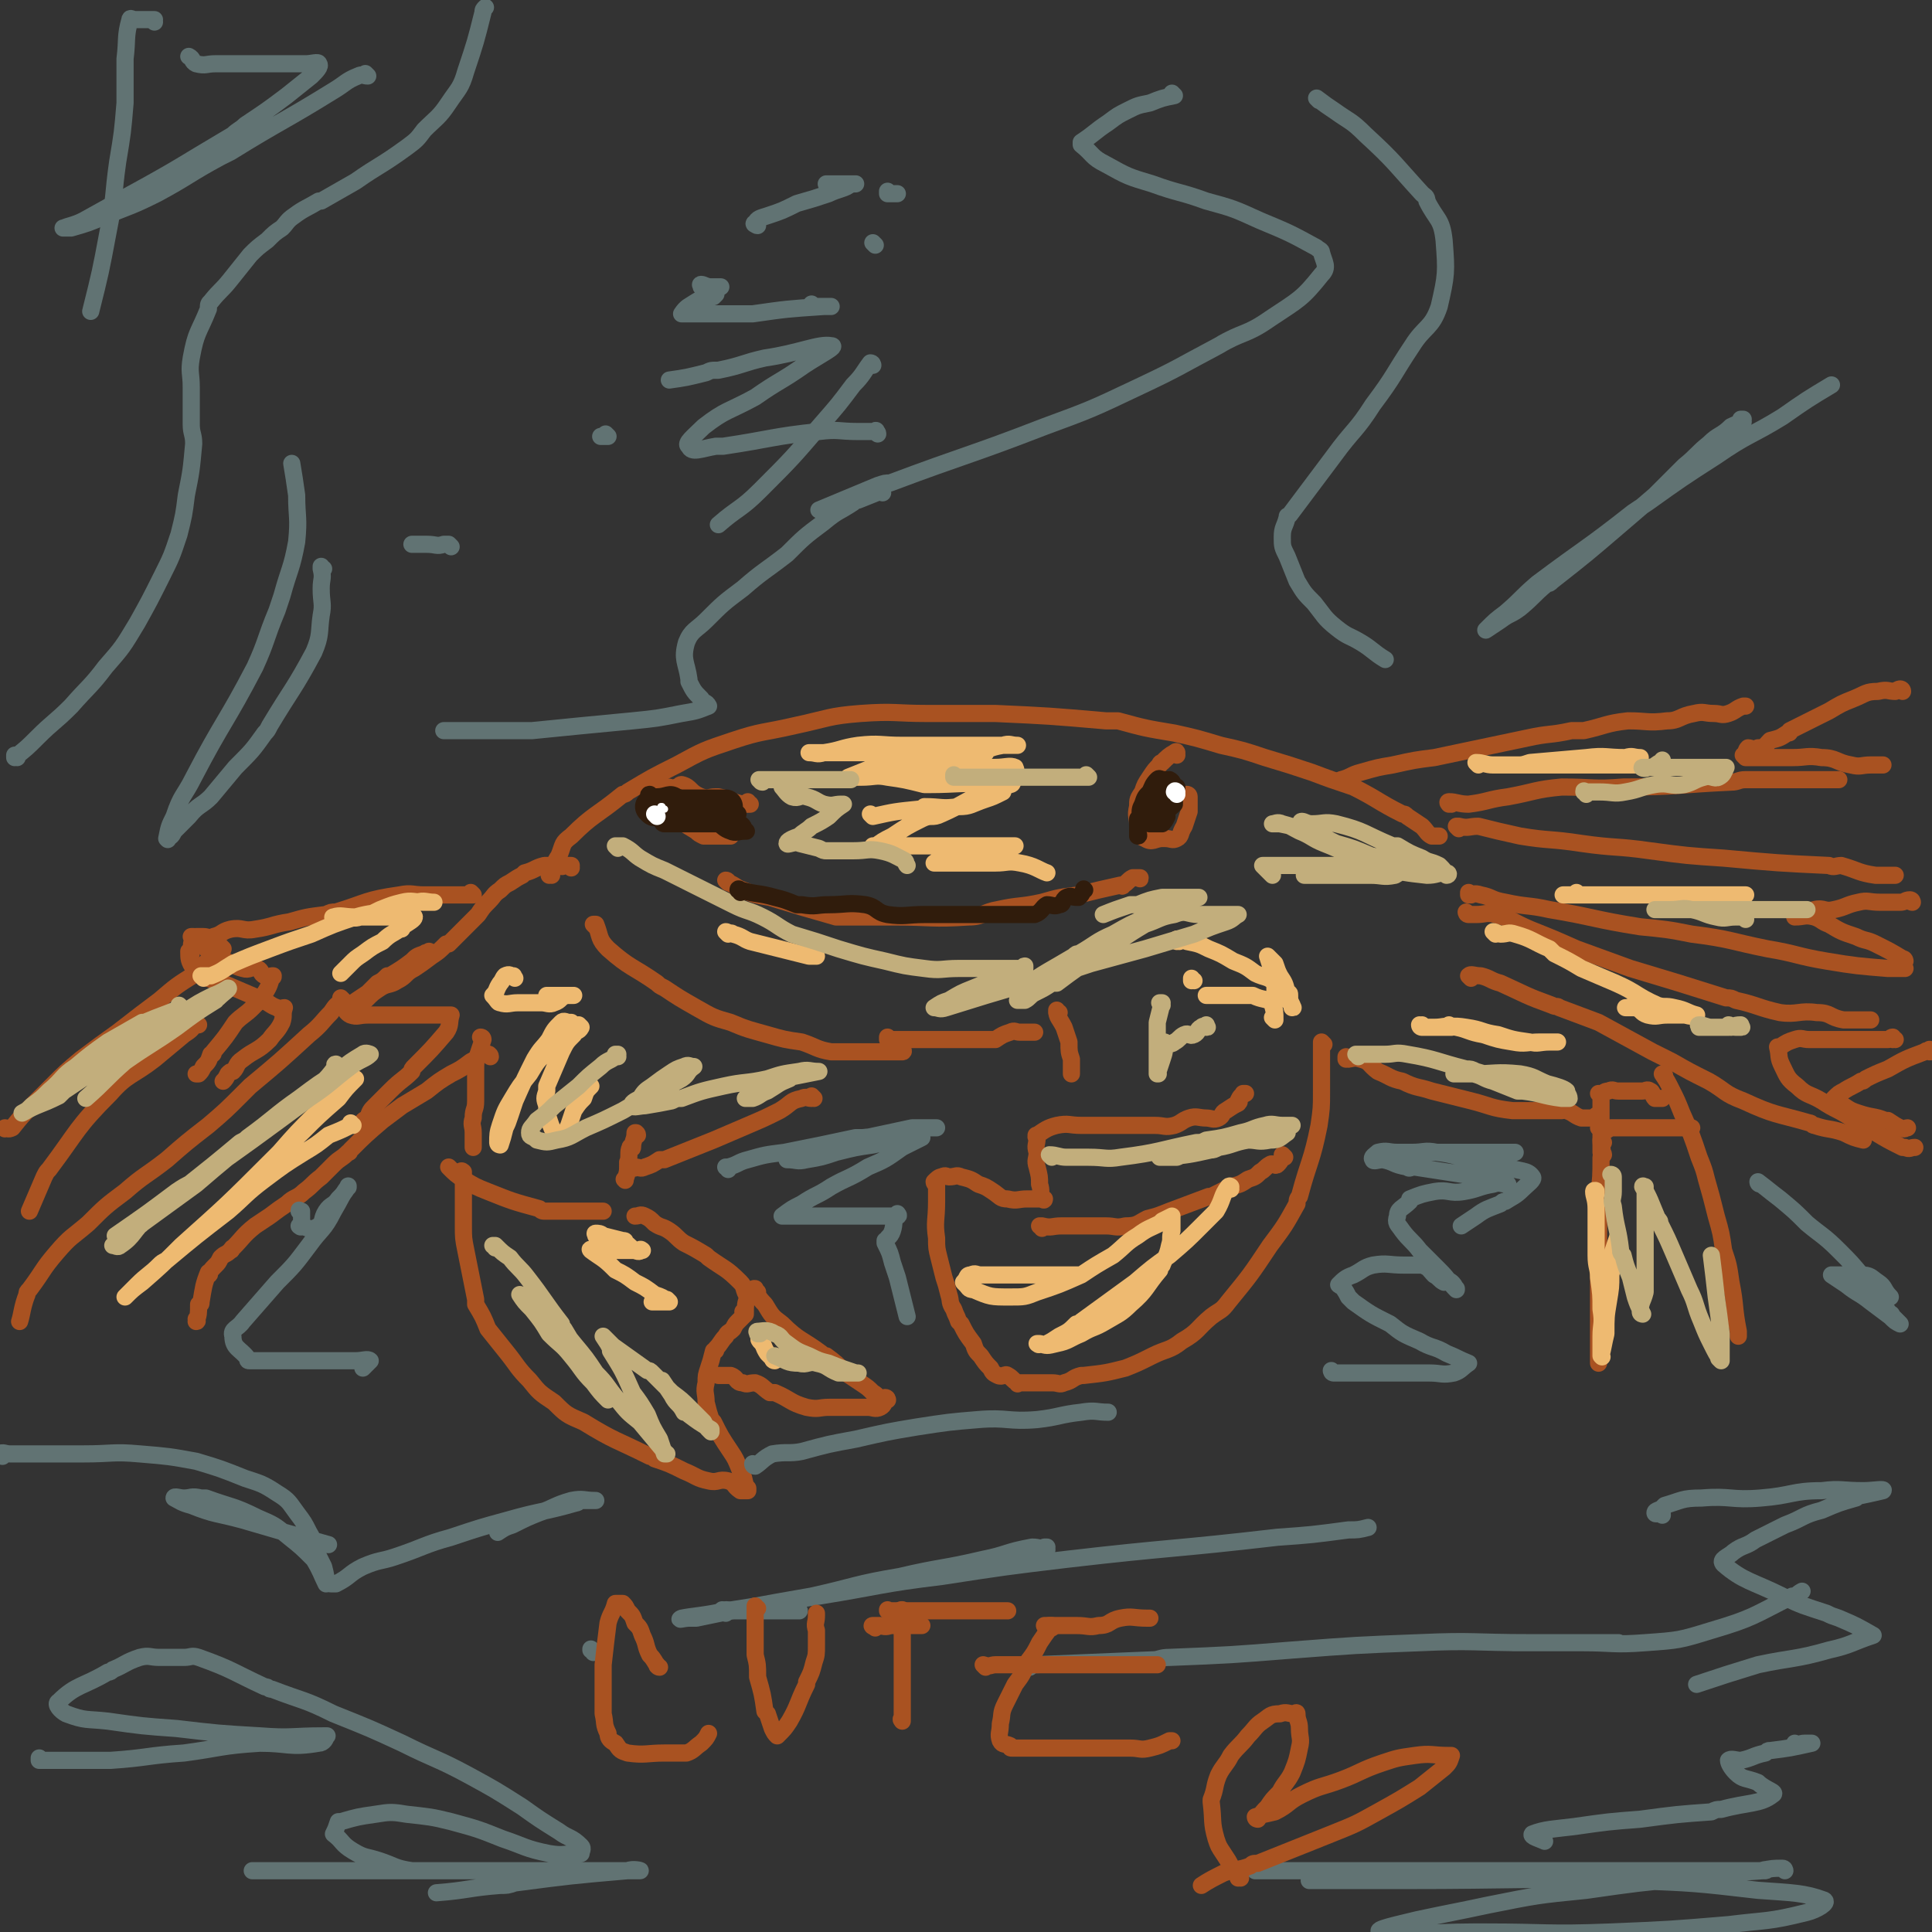 <svg viewBox='0 0 788 788' version='1.1' xmlns='http://www.w3.org/2000/svg' xmlns:xlink='http://www.w3.org/1999/xlink'><rect x="0" y="0" width="788" height="788" fill="#333333" stroke="none"/><g fill='none' stroke='#A95221' stroke-width='7' stroke-linecap='round' stroke-linejoin='round'><path d='M297,360c0,0 0,-1 -1,-1 0,0 1,1 1,1 0,0 0,0 0,0 0,0 0,-1 -1,-1 0,0 1,1 1,1 0,0 0,0 0,0 0,0 0,-1 -1,-1 0,0 1,1 1,1 0,0 0,0 0,0 0,0 0,-1 -1,-1 0,0 1,1 1,1 0,0 0,0 0,0 3,1 3,2 6,3 5,2 5,2 11,3 13,4 13,4 27,8 1,0 1,0 3,0 10,0 10,0 21,0 15,0 15,1 30,0 6,0 6,-2 12,-3 9,-2 9,-1 18,-3 7,-2 7,-2 15,-3 8,-2 8,-2 17,-4 0,0 1,1 1,0 2,-1 2,-2 4,-3 1,0 2,0 3,0 0,0 0,0 0,0 0,1 0,0 -1,0 '/><path d='M480,308c0,-1 0,-1 -1,-1 0,0 1,0 1,0 0,0 0,0 0,0 0,0 0,0 -1,0 0,0 1,0 1,0 0,0 0,0 0,0 0,0 0,-1 -1,0 -2,1 -3,2 -5,4 -1,0 -1,1 -1,1 -2,2 -2,2 -4,5 -2,3 -2,3 -3,6 -2,3 -2,3 -2,6 -1,4 0,4 0,7 0,0 0,0 0,0 1,3 0,5 3,6 3,2 4,0 7,0 1,0 1,0 1,0 3,0 3,1 5,0 2,-1 1,-2 3,-5 0,0 0,0 0,0 1,-3 1,-3 2,-6 0,-3 0,-3 0,-6 0,0 0,0 0,0 0,0 0,-1 -1,-1 0,0 1,0 1,1 '/><path d='M306,328c0,0 -1,0 -1,-1 0,0 0,1 1,1 0,0 0,0 0,0 0,0 -1,0 -1,-1 0,0 0,1 1,1 0,0 0,0 0,0 -2,0 -2,0 -3,0 -5,-1 -5,-2 -10,-3 -1,0 -1,0 -1,0 -3,0 -3,1 -6,0 -5,-2 -4,-4 -8,-5 -1,0 -1,1 -2,1 -2,1 -2,0 -4,0 -1,0 -1,0 -3,0 0,0 0,0 0,0 1,3 1,3 2,5 0,1 0,1 0,2 2,2 2,2 5,5 3,3 3,3 8,6 1,1 1,1 3,2 2,0 2,0 5,0 2,0 2,0 4,0 1,0 1,0 2,0 0,0 0,0 0,0 0,0 0,-1 0,-1 0,0 0,0 0,1 0,0 0,0 0,0 0,0 0,-1 0,-1 '/><path d='M225,357c0,0 -1,-1 -1,-1 0,0 0,0 0,1 0,0 0,0 0,0 1,0 0,-1 0,-1 0,0 0,0 0,1 0,0 0,0 0,0 1,0 0,-1 0,-1 0,0 0,1 0,1 2,-4 2,-5 4,-8 2,-5 1,-5 5,-8 9,-9 10,-8 21,-17 1,0 1,0 2,-1 10,-6 10,-6 20,-11 11,-6 11,-6 23,-10 12,-4 12,-3 25,-6 14,-3 14,-4 27,-5 14,-1 14,0 27,0 14,0 14,0 28,0 22,1 22,1 45,3 2,0 2,0 5,0 11,3 11,3 23,5 9,2 9,2 19,5 9,2 9,2 18,5 10,3 10,3 19,6 8,3 8,3 17,6 10,5 10,6 20,11 1,0 1,0 2,1 3,2 3,2 6,4 2,2 2,3 4,4 1,0 1,0 3,0 '/><path d='M548,319c0,0 -1,-1 -1,-1 0,0 0,0 0,0 0,0 0,0 0,0 1,1 0,0 0,0 0,0 0,0 0,0 0,0 0,0 0,0 1,1 0,0 0,0 0,0 0,0 0,0 0,0 0,0 0,0 4,-1 4,-2 8,-3 7,-2 7,-2 13,-3 9,-2 9,-2 17,-3 19,-4 19,-4 38,-8 9,-2 9,-1 18,-3 2,0 2,0 5,0 9,-2 9,-3 18,-4 8,0 8,1 16,0 5,0 5,-2 11,-3 4,-1 4,0 8,0 3,0 3,1 6,0 3,-1 3,-2 6,-3 0,0 0,0 1,0 '/><path d='M592,328c-1,0 -1,0 -1,-1 -1,0 0,1 0,1 0,0 0,0 0,0 0,0 0,0 0,-1 -1,0 0,1 0,1 0,0 0,0 0,0 0,0 -1,-1 0,-1 3,0 4,1 8,1 8,-1 8,-2 16,-3 11,-2 11,-3 22,-4 13,0 13,1 25,0 22,0 22,-1 44,-2 3,0 3,-1 6,-1 9,0 9,0 19,0 9,0 9,0 18,0 1,0 1,0 1,0 '/><path d='M776,282c0,0 0,-1 -1,-1 0,0 1,0 1,1 0,0 0,0 0,0 0,0 0,-1 -1,-1 0,0 -1,0 -2,1 -3,0 -3,-1 -7,0 -5,0 -5,1 -10,3 -5,2 -5,2 -10,5 -8,4 -8,4 -16,8 0,1 0,1 -1,1 -3,2 -3,2 -7,3 -2,2 -2,3 -5,3 -2,1 -3,0 -4,0 -1,1 -1,2 -1,4 0,0 0,0 0,0 0,0 -1,-1 -1,-1 0,0 0,0 1,1 0,0 0,0 0,0 3,0 3,0 7,0 6,0 6,0 12,0 6,0 6,-1 12,0 6,0 6,2 12,3 4,1 4,0 8,0 3,0 3,0 5,0 '/><path d='M595,338c0,0 -1,-1 -1,-1 0,0 1,0 1,0 0,0 0,0 0,0 0,1 -1,0 -1,0 0,0 1,0 1,0 0,0 0,0 0,0 0,1 -1,0 -1,0 0,0 0,0 1,0 4,1 4,0 8,0 8,2 8,2 17,4 12,2 12,1 25,3 14,2 14,1 28,3 15,2 15,2 30,3 22,2 22,2 43,3 2,1 3,0 5,0 7,2 7,3 14,4 4,0 4,0 8,0 0,0 0,0 0,0 '/><path d='M600,365c-1,0 -1,-1 -1,-1 0,0 0,0 0,1 0,0 0,0 0,0 0,0 0,-1 0,-1 0,0 0,0 0,1 0,0 0,0 0,0 2,0 2,-1 5,0 5,1 4,2 10,3 9,2 9,1 18,3 18,3 18,4 37,7 10,1 11,1 21,3 16,2 16,3 31,6 12,2 12,3 24,5 12,2 13,2 25,3 1,0 1,0 2,0 3,0 3,0 5,0 '/><path d='M780,368c0,0 -1,-1 -1,-1 0,0 0,1 1,1 0,0 0,0 0,0 0,0 -1,-1 -1,-1 0,0 0,1 1,1 0,0 0,0 0,0 0,0 -1,-1 -1,-1 0,0 0,1 1,1 0,0 0,0 0,0 0,0 0,-1 -1,-1 -2,0 -2,1 -4,1 -4,0 -4,0 -8,0 -5,0 -5,-1 -9,0 -5,1 -5,2 -10,3 -4,1 -4,-1 -8,0 -4,1 -4,2 -8,3 0,0 0,0 0,0 0,0 0,0 0,0 4,0 4,-1 8,0 3,1 3,2 6,3 5,3 5,3 11,5 4,2 4,1 8,3 6,3 6,3 11,6 1,0 1,1 1,1 '/><path d='M599,373c0,0 -1,-1 -1,-1 0,0 0,0 1,1 0,0 0,0 0,0 0,0 -1,-1 -1,-1 0,0 0,1 1,1 1,0 1,0 3,0 4,0 4,-1 8,0 7,2 7,3 14,6 10,4 10,4 19,8 11,4 11,4 22,8 20,6 20,6 39,12 2,0 2,0 4,1 9,2 9,3 18,5 7,1 8,-1 15,0 6,0 5,2 11,3 4,0 4,0 8,0 2,0 2,0 3,0 '/><path d='M773,424c-1,0 -1,-1 -1,-1 0,0 0,0 0,1 0,0 0,0 0,0 0,0 0,-1 0,-1 0,0 0,0 0,1 0,0 0,0 0,0 0,0 0,-1 0,-1 -1,0 -1,1 -2,1 -3,0 -3,0 -7,0 -4,0 -4,0 -8,0 -5,0 -5,0 -9,0 -4,0 -4,0 -8,0 -3,0 -3,-1 -6,0 -3,1 -3,1 -6,3 -1,0 -1,0 -1,0 0,0 0,0 0,0 1,4 0,4 2,8 2,4 2,5 6,8 4,4 5,3 10,6 6,4 6,3 12,7 5,3 4,3 10,6 5,3 5,3 11,6 1,0 0,0 1,0 2,1 2,0 4,0 '/><path d='M788,429c-1,0 -1,-1 -1,-1 0,0 0,0 0,1 0,0 0,0 0,0 0,0 0,-1 0,-1 0,0 0,0 0,1 0,0 0,0 0,0 0,0 0,-1 0,-1 0,0 0,0 0,1 0,0 0,0 0,0 0,0 0,-1 0,-1 0,0 0,0 0,1 -1,0 -1,-1 -2,0 -8,3 -8,3 -15,7 -5,2 -5,2 -9,4 -1,1 -1,1 -2,1 -3,2 -4,2 -7,4 -2,1 -2,1 -4,3 0,0 0,0 0,0 2,1 2,2 4,3 3,2 3,2 6,3 6,2 6,1 11,3 1,0 1,0 1,0 3,2 3,2 5,3 2,1 2,0 3,0 0,0 0,0 0,0 '/><path d='M600,399c0,0 -1,-1 -1,-1 0,0 1,0 1,0 0,0 0,0 0,0 0,1 -1,0 -1,0 0,0 1,0 1,0 0,0 0,0 0,0 0,1 -1,0 -1,0 1,-1 2,0 5,0 4,1 4,2 8,3 11,5 10,5 21,9 2,1 2,0 3,1 8,3 8,3 16,6 11,6 11,6 22,12 4,2 4,2 8,4 7,4 7,4 15,8 7,4 6,5 14,8 13,6 13,5 27,9 1,0 1,1 2,1 6,2 6,1 12,3 4,2 4,2 8,3 '/><path d='M550,432c0,0 -1,-1 -1,-1 0,0 0,0 0,1 0,0 0,0 0,0 1,0 0,-1 0,-1 0,0 0,0 0,1 0,0 0,0 0,0 1,0 0,-1 0,-1 0,0 0,0 0,1 0,0 0,0 0,0 3,0 3,-1 6,0 4,1 3,2 7,5 5,2 5,3 10,4 6,3 6,2 12,4 8,2 8,2 16,4 8,2 8,3 17,4 10,0 10,0 20,0 1,0 1,-1 2,0 3,1 3,2 6,3 2,0 2,0 4,0 1,0 1,0 3,0 0,0 0,0 0,0 0,0 -1,-1 -1,-1 0,0 0,0 1,1 0,0 0,0 0,0 '/><path d='M654,466c0,0 -1,-1 -1,-1 0,0 0,0 0,0 0,0 0,0 0,0 1,1 0,0 0,0 0,0 0,0 0,0 0,0 0,0 0,0 0,3 1,3 0,7 0,8 0,8 -1,16 0,2 0,2 0,3 0,5 0,5 0,11 0,6 0,6 0,13 0,5 0,5 0,11 0,6 0,6 0,11 0,5 0,5 0,10 0,5 0,5 0,9 '/><path d='M679,439c0,-1 -1,-1 -1,-1 0,0 0,0 0,0 0,0 0,0 0,0 1,0 0,0 0,0 0,0 0,0 0,0 0,0 0,0 0,0 2,3 2,3 4,7 2,4 2,4 4,9 4,9 4,9 7,18 2,5 2,5 3,9 2,7 2,7 4,15 2,7 2,7 3,14 2,6 2,6 3,13 2,10 1,10 3,20 0,1 0,1 0,2 '/><path d='M653,461c0,0 0,-1 -1,-1 0,0 1,0 1,0 0,0 0,0 0,0 0,1 0,0 -1,0 0,0 1,0 1,0 0,0 0,0 0,0 0,1 0,0 -1,0 0,0 1,0 1,0 0,0 0,0 0,0 0,1 0,0 -1,0 0,0 1,0 1,0 0,0 0,0 0,0 0,-3 0,-3 0,-6 0,0 0,0 0,0 0,-4 0,-4 0,-7 0,0 0,0 0,0 0,0 0,-1 -1,-1 0,0 1,0 1,1 0,0 0,0 0,0 0,0 0,-1 -1,-1 0,0 1,1 1,1 1,-1 1,-2 3,-2 2,-1 2,0 4,0 3,0 3,0 6,0 0,0 0,0 1,0 1,0 1,0 3,0 1,0 2,-1 3,0 1,0 1,2 2,3 1,0 2,0 3,0 '/><path d='M654,471c0,-1 -1,-1 -1,-1 0,0 0,0 0,0 0,0 0,0 0,0 1,0 0,0 0,0 0,0 0,0 0,0 0,0 0,0 0,0 1,0 0,0 0,0 0,0 0,0 0,0 0,0 0,0 0,0 1,0 0,0 0,0 0,0 0,0 0,0 0,0 0,0 0,0 1,0 0,0 0,0 0,0 0,0 0,0 0,0 0,0 0,0 1,0 0,0 0,0 0,-3 0,-3 0,-6 0,0 0,0 0,0 1,0 0,-1 0,-1 0,0 0,0 0,1 0,0 0,0 0,0 1,0 0,0 0,-1 1,-1 2,-2 4,-3 5,0 5,0 10,0 0,0 0,0 1,0 4,0 4,0 9,0 1,0 1,0 3,0 3,0 3,0 5,0 3,0 3,0 5,0 '/><path d='M540,426c0,0 -1,-1 -1,-1 0,0 0,0 0,0 0,0 0,0 0,0 1,1 0,0 0,0 0,0 0,0 0,0 0,0 0,0 0,0 1,1 0,0 0,0 0,0 0,0 0,0 0,0 0,0 0,0 0,4 0,4 0,8 0,6 0,6 0,12 0,7 0,7 -1,14 -3,15 -4,14 -8,29 -1,1 -1,2 -1,3 -5,9 -5,9 -11,17 -8,12 -8,12 -17,23 -3,4 -3,3 -7,6 -6,5 -5,6 -12,10 -5,4 -6,3 -12,6 -6,3 -6,3 -11,5 -8,2 -8,2 -17,3 0,0 -1,0 -1,0 -4,1 -3,2 -7,3 -2,1 -2,0 -5,0 -2,0 -2,0 -3,0 -2,0 -2,0 -3,0 -1,0 -1,0 -3,0 -2,0 -2,0 -4,0 -1,0 -1,1 -1,0 -2,-1 -2,-2 -4,-3 -1,-1 -2,1 -4,0 -2,-1 -2,-1 -3,-3 -2,-2 -2,-2 -4,-5 -2,-2 -2,-2 -3,-5 -3,-4 -3,-4 -5,-8 -1,-1 -1,-1 -1,-1 -1,-3 -1,-2 -2,-5 -2,-3 -1,-3 -2,-6 -1,-4 -1,-4 -2,-7 -1,-4 -1,-4 -2,-8 -1,-4 -1,-4 -1,-8 -1,-7 0,-7 0,-15 0,0 0,0 0,-1 0,0 0,0 0,0 0,-3 0,-3 0,-6 0,0 0,0 0,0 0,0 -1,0 -1,-1 0,0 1,1 1,1 0,0 0,0 0,0 0,0 -1,0 -1,-1 1,-1 2,-2 3,-2 2,-1 2,0 3,0 3,0 3,-1 5,0 4,1 4,1 7,3 3,1 3,1 6,3 3,2 3,3 6,3 4,1 4,0 8,0 0,0 0,0 1,0 1,0 1,0 3,0 0,0 0,0 0,0 1,0 1,0 3,0 0,0 0,0 0,0 0,1 -1,0 -1,0 0,0 0,0 1,0 0,0 0,0 0,0 0,1 -1,0 -1,0 0,0 0,0 1,0 0,0 0,0 0,0 0,1 -1,0 -1,0 0,0 0,0 1,0 0,0 0,0 0,0 0,1 -1,0 -1,0 -1,-3 0,-3 -1,-6 0,0 0,0 0,0 0,-3 0,-3 -1,-7 0,0 0,0 0,0 0,1 0,1 0,0 -1,-3 0,-3 0,-6 0,0 0,0 0,0 0,0 0,0 0,0 -1,-3 0,-3 0,-6 0,0 0,0 0,0 0,0 0,-1 0,-1 -1,0 0,0 0,1 0,0 0,0 0,0 0,0 0,-1 0,-1 -1,0 0,0 0,1 0,0 0,0 0,0 0,0 -1,0 0,-1 3,-2 4,-3 8,-4 5,-1 5,0 10,0 5,0 5,0 10,0 9,0 9,0 18,0 1,0 1,0 2,0 4,0 4,1 8,0 3,-1 3,-2 6,-3 3,-1 4,0 7,0 2,0 3,1 5,0 2,-1 1,-2 3,-3 3,-2 3,-2 5,-3 0,0 0,0 0,-1 0,0 0,0 0,0 1,1 0,0 0,0 1,-2 1,-2 3,-3 0,0 0,0 0,0 0,0 0,0 -1,0 '/><path d='M260,463c0,-1 -1,-1 -1,-1 0,0 0,0 0,0 0,0 0,0 0,0 1,0 0,0 0,0 0,0 0,0 0,0 0,0 0,0 0,0 1,0 0,0 0,0 0,0 0,0 0,0 0,0 0,0 0,0 1,0 0,0 0,0 0,0 0,0 0,0 0,3 -1,3 -1,6 0,0 0,0 0,0 0,1 -1,-1 -1,0 -1,2 0,3 -1,7 0,0 0,0 0,0 1,0 0,0 0,-1 0,0 0,1 0,1 0,0 0,0 0,0 0,3 0,3 -1,6 0,0 0,0 0,0 0,1 0,0 0,0 -1,0 0,0 0,0 0,0 0,0 0,0 '/><path d='M197,424c0,0 0,-1 -1,-1 0,0 1,0 1,1 0,0 0,0 0,0 0,0 0,-1 -1,-1 0,0 1,0 1,1 0,0 0,0 0,0 0,0 0,-1 -1,-1 0,0 1,0 1,1 0,0 0,0 0,0 -1,3 -1,3 -2,6 -1,3 -1,3 -1,7 0,3 0,3 0,6 0,3 0,3 0,6 0,4 -1,3 -1,7 -1,3 0,3 0,6 0,0 0,0 0,0 0,3 0,3 0,6 '/><path d='M184,477c0,0 -1,-1 -1,-1 0,0 0,0 0,0 0,0 0,0 0,0 1,1 0,0 0,0 0,0 0,0 0,0 0,0 0,0 0,0 1,1 0,0 0,0 0,0 0,0 0,0 3,3 3,3 6,5 5,3 5,3 10,5 10,4 10,4 21,7 1,1 1,1 3,1 6,0 6,0 12,0 2,0 2,0 3,0 2,0 2,0 5,0 1,0 1,0 3,0 '/><path d='M189,479c0,-1 0,-1 -1,-1 0,-1 1,0 1,0 0,0 0,0 0,0 0,0 0,0 -1,0 0,-1 1,0 1,0 0,0 0,0 0,0 0,0 0,0 -1,0 0,-1 1,0 1,0 0,0 0,0 0,0 0,0 0,0 -1,0 0,-1 1,0 1,0 0,4 0,4 0,8 0,3 0,3 0,6 0,4 0,4 0,8 0,5 0,5 1,10 2,10 2,10 4,20 0,1 0,1 0,2 3,5 3,5 5,10 4,5 4,5 8,10 4,5 4,6 9,11 4,5 4,5 10,9 5,5 5,5 12,8 13,8 13,7 27,14 1,0 1,0 2,1 6,2 6,2 12,5 5,2 5,3 10,4 4,1 4,-1 8,0 3,1 2,2 5,4 1,0 1,0 3,0 0,0 0,0 0,0 0,0 0,-1 0,-1 -1,0 0,0 0,1 0,0 0,0 0,0 0,0 0,-1 0,-1 -1,0 0,0 0,1 0,0 0,0 0,0 0,0 0,-1 0,-1 -1,0 0,0 0,1 0,0 0,0 0,0 0,0 0,-1 0,-1 -1,0 0,0 0,1 0,0 0,0 0,0 -2,-4 -1,-5 -3,-8 -2,-5 -2,-5 -4,-8 -4,-6 -4,-6 -7,-12 -1,-1 -1,-1 -1,-1 0,0 0,0 0,0 -1,-3 -1,-3 -2,-7 0,0 0,0 0,0 0,-4 -1,-4 0,-8 0,-3 0,-3 1,-6 1,-3 1,-3 2,-7 1,0 1,0 1,-1 2,-2 2,-3 4,-5 1,-2 1,-1 3,-3 1,-2 1,-2 2,-3 0,0 0,0 0,0 2,-2 2,-2 3,-3 0,0 0,0 0,0 0,0 -1,-1 -1,-1 0,0 1,0 1,1 0,0 0,0 0,0 0,-4 0,-4 1,-7 0,0 0,0 0,0 0,1 0,0 0,0 -2,-3 -1,-4 -3,-6 -6,-6 -6,-5 -13,-10 -1,-1 -1,-1 -1,-1 -5,-3 -5,-3 -9,-5 -3,-2 -3,-3 -6,-5 -3,-2 -3,-1 -6,-3 -2,-2 -2,-2 -4,-3 -2,-1 -2,0 -4,0 0,0 0,0 0,0 '/><path d='M425,501c0,0 0,-1 -1,-1 0,0 1,0 1,0 0,0 0,0 0,0 0,1 0,0 -1,0 0,0 1,0 1,0 0,0 0,0 0,0 0,1 0,0 -1,0 0,0 1,0 1,0 0,0 0,0 0,0 0,1 0,0 -1,0 0,0 1,0 1,0 4,1 4,0 8,0 1,0 1,0 1,0 4,0 4,0 8,0 4,0 4,0 9,0 4,0 4,1 8,0 5,0 5,-1 9,-3 4,-1 4,-1 9,-3 8,-3 8,-3 16,-6 0,0 0,0 1,0 4,-2 4,-2 8,-4 4,-1 4,-1 7,-3 3,-1 3,-1 5,-3 2,-1 2,-2 4,-3 1,-1 2,1 3,0 1,-1 1,-1 2,-3 0,0 0,0 1,0 0,0 0,0 0,0 0,0 -1,-1 -1,-1 '/><path d='M309,527c-1,-1 -1,-1 -1,-1 0,-1 0,0 0,0 0,0 0,0 0,0 0,0 0,0 0,0 0,-1 0,0 0,0 0,0 0,0 0,0 0,0 0,0 0,0 0,-1 0,0 0,0 0,0 0,0 0,0 0,0 -1,-1 0,0 1,2 1,3 4,6 3,5 3,5 7,8 7,7 8,6 16,12 1,1 1,1 2,1 4,3 4,3 8,7 3,2 3,2 6,4 3,2 3,2 5,4 2,1 2,2 3,3 1,0 2,0 3,0 0,0 0,0 0,0 0,0 0,-1 -1,-1 0,0 1,1 1,1 0,0 0,0 0,0 0,0 0,-1 -1,-1 0,0 1,1 1,1 0,0 0,0 0,0 0,0 0,-1 -1,-1 0,0 1,1 1,1 0,0 0,0 0,0 -2,1 -1,2 -3,3 -2,1 -3,0 -5,0 -4,0 -4,0 -8,0 -4,0 -4,0 -8,0 -4,0 -4,1 -9,0 -7,-2 -6,-3 -13,-6 -1,0 -1,0 -2,0 -3,-2 -3,-3 -6,-4 -3,0 -3,1 -5,0 -3,0 -2,-2 -5,-3 -1,0 -1,0 -3,0 0,0 0,0 0,0 -1,0 -1,0 -2,0 '/><path d='M332,448c0,0 -1,-1 -1,-1 0,0 0,0 0,1 0,0 0,0 0,0 1,0 0,-1 0,-1 0,0 0,0 0,1 0,0 0,0 0,0 1,0 0,-1 0,-1 0,0 0,0 0,1 0,0 0,0 0,0 -2,0 -2,-1 -4,0 -5,1 -4,2 -9,5 -6,3 -6,3 -13,6 -7,3 -7,3 -14,6 -10,4 -10,4 -20,8 -1,0 -1,0 -2,0 -3,2 -3,2 -6,3 -2,1 -2,0 -4,0 0,0 0,0 0,0 0,1 -1,0 -1,0 '/><path d='M243,378c0,0 -1,-1 -1,-1 0,0 0,0 1,0 0,0 0,0 0,0 0,1 -1,0 -1,0 0,0 0,0 1,0 0,0 0,0 0,0 0,1 -1,0 -1,0 0,0 0,0 1,0 2,5 1,6 5,10 9,8 10,7 20,14 1,1 1,1 3,2 6,4 6,4 13,8 7,4 7,4 14,6 7,3 8,3 15,5 7,2 7,2 14,3 6,2 6,3 12,4 8,0 8,0 15,0 1,0 1,0 2,0 2,0 2,0 5,0 2,0 2,0 4,0 2,0 2,0 3,0 0,0 0,0 0,0 1,0 0,-1 0,-1 0,0 0,0 0,1 0,0 0,0 0,0 1,0 0,-1 0,-1 '/><path d='M432,413c-1,0 -1,-1 -1,-1 0,0 0,0 0,1 0,0 0,0 0,0 0,0 0,-1 0,-1 0,0 0,0 0,1 0,0 0,0 0,0 0,0 0,-1 0,-1 0,0 0,0 0,1 0,0 0,0 0,0 0,0 0,-1 0,-1 0,0 0,0 0,1 0,0 0,0 0,0 0,0 0,-1 0,-1 0,3 1,3 3,7 1,3 1,3 2,6 0,0 0,0 0,0 0,4 0,4 1,7 0,0 0,0 0,0 0,3 0,3 0,6 0,0 0,0 0,0 '/><path d='M363,424c0,0 -1,-1 -1,-1 0,0 0,0 0,1 0,0 0,0 0,0 1,0 0,-1 0,-1 0,0 0,0 0,1 0,0 0,0 0,0 1,0 0,-1 0,-1 0,0 0,1 0,1 3,0 3,0 6,0 5,0 5,0 9,0 6,0 6,0 11,0 8,0 8,0 16,0 1,0 1,0 2,0 3,-2 3,-2 6,-3 2,-1 2,0 4,0 2,0 2,0 3,0 0,0 0,0 0,0 2,0 2,0 3,0 0,0 0,0 0,0 '/><path d='M233,354c0,0 -1,-1 -1,-1 0,0 0,0 1,0 0,0 0,0 0,0 0,1 -1,0 -1,0 0,0 0,0 1,0 0,0 0,0 0,0 0,1 0,0 -1,0 -1,0 -1,0 -2,0 -1,1 -1,0 -3,0 -2,0 -2,0 -5,0 -4,1 -4,2 -8,3 0,0 0,0 -1,1 -2,1 -2,1 -5,3 -2,1 -2,1 -4,3 -3,2 -2,2 -5,5 -2,2 -2,2 -4,5 -2,2 -2,2 -4,4 -4,4 -4,4 -8,8 -1,0 -1,0 -1,0 -3,3 -3,3 -6,5 -4,3 -4,3 -7,5 -4,2 -3,3 -7,5 -3,2 -4,1 -7,3 -3,2 -3,2 -6,5 -3,2 -3,2 -6,5 '/><path d='M176,389c-1,0 -1,-1 -1,-1 0,0 0,0 0,1 0,0 0,0 0,0 0,0 0,-1 0,-1 0,0 0,0 0,1 0,0 0,0 0,0 0,0 0,-1 0,-1 0,0 0,0 0,1 0,0 0,0 0,0 0,0 0,-1 0,-1 0,0 0,1 0,1 -1,0 -1,-1 -2,0 -3,1 -3,1 -5,3 -4,3 -4,3 -9,6 0,0 0,0 -1,0 -2,2 -2,2 -4,3 -2,2 -2,2 -4,4 -3,2 -3,2 -6,4 -1,1 0,1 -1,2 -1,0 -2,0 -3,0 0,0 0,0 0,0 0,0 0,0 0,-1 0,0 0,1 0,1 0,0 0,0 0,0 0,0 -1,-1 0,-1 1,2 1,3 3,4 3,1 3,0 7,0 4,0 4,0 8,0 6,0 6,0 13,0 1,0 1,0 2,0 2,0 2,0 5,0 1,0 1,0 3,0 2,0 2,0 3,0 0,0 0,0 0,0 -1,3 0,4 -2,7 -6,7 -6,7 -13,14 -1,1 -1,1 -1,2 -4,4 -4,3 -9,8 -3,3 -3,3 -6,6 -2,2 -2,2 -3,5 -2,1 -2,1 -3,3 '/><path d='M200,431c0,-1 -1,-1 -1,-1 0,0 0,0 0,0 0,0 0,0 0,0 1,0 0,0 0,0 0,0 0,0 0,0 0,0 0,0 0,0 1,0 1,0 0,0 -1,-1 -1,0 -2,0 0,0 0,0 -1,0 -2,2 -2,2 -4,3 -4,3 -4,3 -8,5 -5,3 -5,3 -10,7 -5,3 -5,3 -10,6 -4,3 -4,3 -8,6 -7,6 -7,6 -13,12 -1,1 0,1 -1,1 -3,3 -3,2 -6,5 -2,2 -2,2 -5,5 -4,3 -3,3 -7,6 -3,3 -4,2 -7,5 -3,2 -3,2 -7,5 -3,2 -3,2 -6,4 -5,4 -5,5 -9,9 -1,0 0,1 -1,1 -2,2 -2,1 -4,3 -1,2 -1,2 -2,3 -2,2 -2,2 -3,4 0,0 0,0 0,0 1,0 0,-1 0,-1 -2,5 -2,6 -3,12 0,1 0,1 -1,1 0,0 0,0 0,0 0,4 0,4 -1,7 0,0 0,0 0,0 1,0 0,-1 0,-1 '/><path d='M140,408c0,0 -1,-1 -1,-1 0,0 0,1 1,1 0,0 0,0 0,0 0,0 -1,-1 -1,-1 0,0 0,1 1,1 0,0 0,0 0,0 -3,2 -3,2 -5,5 -4,4 -4,5 -9,9 -12,11 -12,11 -24,21 -2,2 -2,2 -3,3 -7,7 -7,7 -14,13 -9,7 -9,7 -17,14 -9,7 -9,6 -17,13 -8,6 -8,6 -15,13 -7,6 -7,5 -13,12 -6,7 -5,7 -11,15 -1,1 -1,1 -1,2 -2,5 -2,8 -3,11 '/><path d='M193,365c0,0 -1,-1 -1,-1 0,0 0,0 1,1 0,0 0,0 0,0 0,0 -1,-1 -1,-1 0,0 0,0 1,1 0,0 0,0 0,0 -2,0 -2,0 -4,0 -3,0 -3,0 -6,0 -5,0 -5,0 -10,0 -5,0 -5,-1 -10,0 -14,2 -13,3 -26,7 -2,0 -2,0 -4,1 -8,1 -8,1 -15,3 -7,1 -7,2 -14,3 -5,1 -5,-1 -10,0 -4,1 -3,2 -7,3 -2,1 -2,0 -4,0 -1,0 -1,0 -2,0 0,0 0,0 0,0 0,1 -1,0 -1,0 0,0 1,0 1,0 0,0 0,0 0,0 0,1 -1,0 -1,0 0,0 1,0 1,0 0,0 0,0 0,0 0,1 -1,0 -1,0 0,0 1,0 1,0 0,0 0,0 0,0 0,1 -1,0 -1,0 0,0 1,0 1,0 0,0 0,0 0,0 0,1 -1,0 -1,0 0,0 1,0 1,0 0,0 0,0 0,0 2,3 2,4 5,7 2,2 3,1 6,3 3,1 3,2 7,3 3,1 3,-1 6,0 2,1 1,2 3,3 2,1 2,0 3,0 0,0 0,0 0,0 1,1 0,0 0,0 0,0 1,0 0,0 -1,3 -1,4 -3,7 -2,3 -2,3 -5,6 -3,3 -4,3 -7,6 -4,6 -4,6 -9,12 0,1 0,1 -1,1 -1,3 -1,3 -3,5 -1,2 -1,2 -2,3 0,0 0,0 0,0 0,0 -1,0 -1,0 0,0 1,0 1,0 0,0 0,0 0,0 '/><path d='M79,383c0,0 0,-1 -1,-1 0,0 1,0 1,0 0,0 0,0 0,0 0,1 0,0 -1,0 0,0 1,0 1,0 0,0 0,0 0,0 0,1 0,0 -1,0 0,0 1,0 1,0 0,0 0,0 0,0 0,1 0,0 -1,0 0,0 1,0 1,0 0,0 0,0 0,0 0,1 0,0 -1,0 0,0 1,0 1,0 0,0 0,0 0,0 -1,3 -1,3 -1,7 0,0 0,0 0,0 0,0 -1,-1 -1,-1 0,0 0,0 1,1 0,0 0,0 0,0 0,0 -1,-1 -1,-1 0,0 0,0 1,1 0,0 0,0 0,0 0,0 -1,-1 -1,-1 0,3 0,4 2,7 1,2 2,2 4,3 4,2 4,2 8,3 7,3 7,3 14,6 1,0 1,0 2,1 3,1 3,2 6,3 1,1 2,0 3,0 0,0 0,0 0,0 -1,3 0,3 -1,6 -2,4 -3,4 -5,7 -5,5 -6,4 -11,8 -3,2 -2,3 -4,5 -1,0 -1,0 -2,1 -1,2 -1,2 -2,3 '/><path d='M91,387c0,0 -1,0 -1,-1 0,0 1,1 1,1 0,0 0,0 0,0 0,0 -1,0 -1,-1 0,0 1,1 1,1 -5,4 -5,4 -10,8 -1,1 -1,1 -1,2 -8,5 -8,5 -15,11 -8,6 -8,6 -17,13 -7,5 -7,5 -15,11 -6,5 -6,5 -12,11 -4,4 -4,4 -8,8 -4,4 -4,4 -8,9 0,0 0,0 0,0 -2,1 -2,0 -3,0 0,0 0,0 0,0 0,1 0,0 0,0 0,0 0,0 0,0 0,0 0,0 0,0 '/><path d='M81,418c0,0 -1,-1 -1,-1 0,0 0,0 0,0 0,0 0,0 0,0 1,1 0,0 0,0 0,0 0,0 0,0 -2,3 -2,3 -5,5 -6,5 -6,5 -12,10 -9,7 -11,6 -18,14 -14,14 -13,15 -25,31 -1,1 -1,1 -2,3 -3,7 -3,7 -6,14 '/></g>
<g fill='none' stroke='#617373' stroke-width='7' stroke-linecap='round' stroke-linejoin='round'><path d='M132,232c0,0 -1,0 -1,-1 0,0 0,1 0,1 0,0 0,0 0,0 1,0 0,0 0,-1 0,0 0,1 0,1 0,0 0,0 0,0 1,0 0,0 0,-1 0,0 0,1 0,1 1,4 0,4 0,8 0,6 1,6 0,11 -1,7 0,8 -3,15 -8,15 -9,15 -18,30 -1,2 -1,2 -2,3 -5,7 -5,7 -12,14 -5,6 -5,6 -10,12 -4,4 -5,3 -9,8 -3,3 -3,3 -6,6 -1,2 -1,2 -3,3 0,0 0,0 0,0 1,1 0,0 0,0 0,0 0,0 0,0 0,0 0,0 0,0 1,1 0,0 0,0 1,-5 1,-5 3,-9 3,-9 4,-8 8,-16 12,-23 13,-22 25,-45 5,-11 4,-11 9,-23 1,-3 1,-3 2,-6 3,-11 4,-11 6,-22 1,-10 0,-10 0,-19 -1,-7 -1,-7 -2,-13 '/><path d='M7,309c0,0 -1,-1 -1,-1 0,0 0,0 0,1 0,0 0,0 0,0 1,0 0,-1 0,-1 0,0 0,0 0,1 0,0 0,0 0,0 5,-4 5,-4 9,-8 7,-7 7,-6 14,-13 7,-8 8,-8 14,-16 7,-8 7,-8 13,-18 5,-9 5,-9 10,-19 4,-8 4,-8 7,-17 2,-8 2,-8 3,-16 2,-10 2,-10 3,-21 0,-4 -1,-4 -1,-8 0,-7 0,-7 0,-15 0,-6 -1,-6 0,-12 2,-11 3,-10 7,-20 0,-2 0,-2 1,-3 4,-5 4,-4 8,-9 4,-5 4,-5 8,-10 3,-3 3,-3 7,-6 3,-3 3,-3 6,-5 2,-2 2,-3 5,-5 4,-3 5,-3 10,-6 1,0 1,0 1,0 7,-4 7,-4 14,-8 10,-7 10,-6 21,-14 4,-3 4,-3 7,-7 5,-5 6,-5 10,-11 4,-6 5,-6 7,-13 4,-12 4,-12 7,-24 0,-1 0,-1 1,-2 '/><path d='M150,31c0,0 -1,-1 -1,-1 0,0 1,1 1,1 -2,0 -2,-1 -4,0 -5,2 -5,3 -10,6 -21,13 -21,12 -42,25 -2,1 -2,1 -4,2 -13,7 -13,8 -26,15 -10,5 -11,5 -21,9 -7,3 -7,3 -14,5 -2,0 -4,0 -3,0 2,-1 4,-1 8,-3 9,-5 9,-5 18,-10 22,-12 21,-12 43,-25 2,-2 3,-2 5,-4 9,-6 9,-6 17,-12 5,-4 5,-4 10,-8 2,-2 4,-4 3,-5 0,-1 -3,0 -5,0 -6,0 -6,0 -12,0 -12,0 -12,0 -23,0 -1,0 -1,0 -2,0 -4,0 -4,1 -8,0 -2,-1 -1,-2 -3,-3 '/><path d='M63,9c0,0 -1,-1 -1,-1 0,0 0,0 1,0 0,0 0,0 0,0 -2,0 -2,0 -4,0 -2,0 -2,0 -4,0 -1,0 -2,-1 -2,0 -2,7 -1,8 -2,16 0,1 0,1 0,2 0,8 0,8 0,16 -1,12 -1,12 -3,24 -2,14 -1,14 -4,29 -3,16 -3,16 -7,32 '/><path d='M356,149c0,0 -1,0 -1,-1 0,0 0,1 1,1 0,0 0,0 0,0 0,0 0,-1 -1,-1 -3,4 -3,5 -7,9 -6,8 -6,8 -13,16 -12,14 -12,14 -25,27 -8,8 -9,7 -17,14 '/><path d='M358,177c0,-1 -1,-1 -1,-1 0,-1 1,0 0,0 -3,0 -3,0 -7,0 -8,0 -8,-1 -16,0 -19,2 -19,3 -39,6 -1,0 -1,0 -3,0 -6,1 -10,3 -11,0 -2,-1 2,-4 6,-8 9,-7 10,-6 21,-12 10,-7 10,-6 20,-13 6,-4 14,-8 11,-8 -5,-1 -13,3 -27,5 -9,2 -9,3 -19,5 -3,0 -3,0 -5,1 -8,2 -8,2 -15,3 '/><path d='M332,125c0,0 -1,0 -1,-1 0,0 0,1 0,1 2,0 2,0 4,0 2,0 4,0 4,0 0,0 -2,0 -3,0 -15,1 -15,1 -29,3 -2,0 -1,0 -3,0 -8,0 -8,0 -16,0 -5,0 -5,0 -9,0 0,0 0,0 0,0 0,0 -1,0 -1,0 2,-3 3,-3 6,-5 3,-2 4,-1 7,-2 1,-1 1,-1 1,-1 '/><path d='M287,117c0,0 -1,0 -1,-1 0,0 0,1 0,1 0,0 0,0 0,0 1,0 -1,-1 0,-1 1,0 2,1 4,1 2,0 2,0 4,0 '/><path d='M309,92c-1,0 -1,-1 -1,-1 0,0 0,0 0,0 0,0 0,0 0,0 0,1 0,0 0,0 0,0 0,0 0,0 0,0 0,0 0,0 0,1 -1,0 0,0 1,-2 2,-2 5,-3 6,-2 6,-2 12,-5 7,-2 7,-2 13,-4 4,-2 7,-2 9,-4 1,0 -2,0 -4,0 0,0 0,0 -1,0 -2,0 -2,0 -5,0 0,0 0,0 0,0 6,0 6,0 12,0 '/><path d='M363,79c0,0 -1,-1 -1,-1 0,0 0,0 0,1 0,0 0,0 0,0 1,0 0,-1 0,-1 0,0 0,0 0,1 0,0 0,0 0,0 2,0 2,0 4,0 '/><path d='M357,100c0,0 -1,-1 -1,-1 0,0 0,0 0,0 0,0 0,0 0,0 1,1 0,0 0,0 '/><path d='M248,178c0,0 -1,-1 -1,-1 0,0 0,0 1,1 0,0 0,0 0,0 -2,0 -2,0 -3,0 0,0 0,0 0,0 '/><path d='M184,223c0,0 -1,-1 -1,-1 -1,0 -1,0 -2,0 -3,1 -3,0 -7,0 -3,0 -3,0 -6,0 '/><path d='M479,39c0,0 -1,-1 -1,-1 0,0 0,0 1,1 0,0 0,0 0,0 -5,1 -5,1 -10,3 -5,1 -5,1 -9,3 -4,2 -4,2 -8,5 -6,4 -5,4 -11,8 0,1 0,1 0,1 0,0 0,0 0,0 5,4 4,5 10,8 9,5 9,5 19,8 11,4 11,3 22,7 11,3 11,3 22,8 12,5 12,5 23,11 1,1 2,1 2,2 1,4 3,6 0,9 -8,10 -9,10 -21,18 -10,7 -11,5 -21,11 -17,9 -16,9 -33,17 -19,9 -19,9 -38,16 -31,12 -31,11 -63,23 -2,0 -2,0 -5,1 -12,5 -12,5 -24,10 '/><path d='M360,201c0,-1 0,-1 -1,-1 0,-1 1,0 1,0 0,0 0,0 0,0 -5,2 -5,2 -10,4 -1,0 -1,0 -2,1 -6,4 -6,3 -12,8 -8,6 -8,6 -15,13 -9,7 -10,7 -18,14 -8,6 -8,6 -15,13 -4,4 -6,4 -8,9 -2,7 0,8 1,15 0,1 0,1 0,1 2,4 2,4 5,7 1,2 2,1 3,3 0,0 0,0 0,0 -5,2 -5,2 -11,3 -10,2 -10,2 -20,3 -21,2 -21,2 -41,4 -2,0 -2,0 -3,0 -8,0 -8,0 -16,0 -6,0 -6,0 -11,0 -3,0 -3,0 -6,0 '/><path d='M538,41c0,0 -1,-1 -1,-1 0,0 0,0 0,0 0,0 0,0 0,0 1,1 0,0 0,0 0,0 0,0 0,0 4,3 4,3 7,5 7,5 7,4 13,10 12,11 12,12 23,24 1,1 2,1 2,3 4,8 6,7 7,16 1,13 1,14 -2,27 -3,9 -6,8 -11,16 -8,12 -7,12 -16,24 -7,11 -8,10 -16,21 -9,12 -9,12 -18,24 -1,1 -1,0 -1,1 -1,4 -2,4 -2,8 0,4 0,4 2,8 2,5 2,5 4,10 3,5 3,5 7,9 4,5 4,6 9,10 5,4 5,3 10,6 5,3 5,4 10,7 '/><path d='M711,172c0,0 0,-1 -1,-1 0,0 1,0 1,0 0,0 0,0 0,0 0,1 0,0 -1,0 0,0 1,0 1,0 -2,2 -3,2 -5,3 -4,4 -5,3 -9,7 -5,4 -5,5 -10,9 -6,6 -6,6 -12,12 -7,6 -7,6 -14,12 -14,12 -14,12 -28,23 -1,1 -1,1 -2,1 -6,5 -5,5 -11,10 -4,3 -4,2 -8,5 -3,2 -3,2 -6,4 0,0 0,0 0,0 4,-4 4,-4 8,-7 7,-6 6,-6 13,-12 20,-15 20,-14 39,-29 3,-2 3,-2 6,-4 14,-10 14,-10 28,-19 13,-9 14,-8 27,-16 10,-7 10,-7 20,-13 '/><path d='M135,646c0,0 -1,0 -1,-1 0,0 0,1 1,1 0,0 0,0 0,0 1,0 1,0 2,0 6,-3 5,-4 11,-7 7,-3 7,-2 13,-4 12,-4 12,-5 23,-8 12,-4 12,-4 23,-7 14,-4 14,-3 28,-7 1,0 1,-1 2,-1 3,0 3,0 6,0 0,0 0,0 0,0 -5,0 -5,-1 -10,0 -7,2 -7,3 -13,5 -5,2 -5,2 -11,5 -3,1 -3,1 -6,3 0,0 0,0 0,0 '/><path d='M308,598c0,0 -1,0 -1,-1 0,0 0,1 1,1 0,0 0,0 0,0 0,0 -1,0 -1,-1 0,0 0,1 1,1 3,-2 3,-3 7,-5 6,-1 7,0 12,-1 11,-3 11,-3 22,-5 13,-3 13,-3 25,-5 13,-2 13,-2 25,-3 12,-1 12,1 24,0 9,-1 9,-2 18,-3 6,-1 6,0 11,0 0,0 0,0 0,0 '/><path d='M544,560c0,0 -1,-1 -1,-1 0,0 0,0 1,1 0,0 0,0 0,0 0,0 -1,-1 -1,-1 0,0 0,1 1,1 2,0 2,0 5,0 5,0 5,0 10,0 11,0 11,0 22,0 1,0 1,0 2,0 5,0 5,1 10,0 3,-1 3,-2 6,-4 0,0 0,0 0,0 -5,-2 -4,-2 -9,-4 -5,-3 -6,-2 -11,-5 -7,-3 -7,-3 -12,-7 -8,-4 -8,-4 -15,-9 -1,-1 -1,-1 -2,-2 -1,-2 -1,-2 -3,-5 0,0 0,0 0,0 0,1 -1,0 -1,0 2,-2 3,-3 6,-4 4,-2 4,-3 8,-4 6,-1 6,0 13,0 0,0 0,0 1,0 3,0 4,0 6,0 3,1 3,2 5,4 2,1 2,2 4,3 1,0 2,-1 3,0 1,1 1,1 2,3 0,0 0,0 0,0 0,0 0,0 0,0 0,-1 0,0 0,0 -3,-3 -3,-4 -7,-8 -4,-4 -4,-4 -8,-8 -3,-4 -4,-4 -7,-8 -2,-3 -3,-3 -2,-6 0,-3 2,-3 5,-6 0,0 0,-1 0,-1 5,-2 5,-2 10,-3 6,-1 6,1 12,0 6,-1 6,-2 12,-3 3,-1 3,0 6,0 0,0 0,0 0,0 -6,-2 -6,-2 -12,-3 -13,-2 -13,-2 -26,-4 -2,0 -2,1 -3,0 -6,-1 -5,-2 -10,-3 -2,0 -4,1 -4,0 -1,-1 1,-2 2,-3 4,-1 4,0 8,0 6,0 6,0 12,0 13,0 13,0 26,0 1,0 1,0 2,0 4,0 4,0 8,0 0,0 0,0 0,0 -3,0 -3,0 -5,0 -6,0 -6,0 -11,0 -6,0 -6,0 -12,0 -7,0 -7,0 -13,0 -1,0 -1,0 -1,0 0,0 0,0 0,0 5,0 5,-1 10,0 8,1 8,2 15,3 7,2 7,2 14,3 5,2 8,1 10,4 1,1 -2,3 -4,5 -3,3 -4,3 -7,5 -1,0 -1,0 -2,1 -5,2 -6,2 -10,5 -3,2 -3,2 -6,4 '/><path d='M718,483c0,0 -1,0 -1,-1 0,0 1,1 1,1 0,0 0,0 0,0 0,0 -1,-1 -1,-1 4,3 5,4 9,7 6,5 6,5 11,10 6,5 7,5 13,11 5,5 5,5 10,11 5,7 5,7 11,15 1,0 0,0 1,1 2,2 2,2 3,3 0,0 0,0 0,0 -2,-1 -2,-1 -4,-3 -4,-3 -4,-3 -8,-6 -5,-4 -5,-3 -10,-7 -3,-2 -3,-2 -6,-4 0,0 0,0 0,0 2,0 2,0 5,0 3,0 3,-1 7,0 4,0 4,1 7,3 3,2 2,3 5,6 '/><path d='M297,477c0,0 0,-1 -1,-1 0,0 1,0 1,0 0,0 0,0 0,0 0,1 0,0 -1,0 0,0 1,1 1,0 4,-1 4,-2 8,-3 7,-2 7,-2 15,-3 15,-3 15,-3 29,-6 2,0 2,0 3,0 8,-1 8,1 15,0 5,-1 5,-2 10,-4 2,0 2,0 5,0 0,0 0,0 0,0 -5,0 -5,0 -10,0 -14,3 -14,3 -28,6 -2,1 -2,1 -3,1 -6,1 -6,1 -12,3 -4,1 -4,2 -8,3 0,0 0,0 0,0 4,0 4,1 8,0 6,-1 6,-1 12,-3 8,-2 8,-2 15,-3 9,-2 9,-2 18,-3 1,0 1,0 2,0 0,0 0,0 0,0 -4,2 -4,2 -8,4 -7,5 -7,5 -14,8 -8,5 -8,4 -15,8 -6,4 -6,3 -12,7 -4,2 -4,2 -8,5 0,0 0,0 0,0 3,0 3,0 6,0 5,0 5,0 10,0 5,0 5,0 11,0 5,0 5,0 10,0 3,0 3,0 6,0 2,0 2,0 4,0 0,0 0,0 0,0 1,0 0,-1 0,-1 -2,3 -1,4 -2,7 -1,3 -2,2 -3,5 0,0 0,0 0,0 1,0 0,0 0,-1 0,0 0,1 0,1 0,0 0,0 0,0 2,4 2,4 3,8 1,3 1,3 2,6 0,0 0,0 0,0 1,4 1,4 2,8 1,4 1,4 2,8 '/><path d='M123,495c0,-1 -1,-1 -1,-1 0,-1 0,0 1,0 0,0 0,0 0,0 0,0 -1,0 -1,0 0,-1 0,0 1,0 0,0 0,0 0,0 0,0 -1,0 -1,0 0,-1 0,0 1,0 0,0 0,0 0,0 0,3 0,3 0,6 0,0 0,0 0,0 0,1 -1,0 -1,0 0,0 0,0 1,0 3,1 4,2 7,0 2,-1 1,-3 3,-6 2,-3 3,-2 5,-5 2,-2 2,-2 4,-5 0,0 0,0 0,0 0,1 0,-1 0,0 -3,4 -3,5 -6,10 -4,8 -5,7 -10,14 -6,8 -6,8 -13,15 -7,8 -7,8 -14,16 -2,3 -5,3 -4,6 0,5 3,5 6,9 0,1 0,1 1,1 7,0 7,0 14,0 9,0 9,0 17,0 6,0 6,0 12,0 3,0 5,-1 6,0 0,0 -1,1 -3,3 '/><path d='M1,594c0,-1 -1,-1 -1,-1 0,0 0,0 0,0 0,0 0,0 0,0 1,0 0,0 0,0 0,0 0,0 0,0 0,0 0,0 0,0 1,0 -1,0 0,0 1,-1 2,0 4,0 6,0 6,0 11,0 10,0 10,0 19,0 12,0 12,-1 23,0 12,1 12,1 23,3 10,3 10,3 20,7 6,2 7,2 13,6 5,3 5,4 8,8 3,4 3,4 5,8 3,5 2,5 4,10 1,2 1,2 2,4 0,0 0,0 0,0 1,4 1,4 1,7 0,0 0,0 0,0 1,0 0,0 0,-1 0,0 0,1 0,1 -2,-4 -2,-5 -5,-10 -5,-5 -5,-5 -10,-9 -6,-5 -6,-5 -13,-8 -10,-5 -10,-4 -21,-8 -1,0 -1,0 -2,0 -4,-1 -4,0 -7,0 -2,0 -4,-1 -4,0 2,1 3,2 7,3 10,4 10,3 21,6 17,5 17,5 35,10 '/><path d='M242,674c0,-1 -1,-1 -1,-1 0,-1 0,0 0,0 0,0 0,0 0,0 1,0 0,0 0,0 '/><path d='M296,658c-1,-1 -1,-1 -1,-1 -1,-1 0,0 0,0 0,0 0,0 0,0 0,0 -1,0 0,0 1,-1 2,0 5,0 13,0 17,0 26,0 '/><path d='M427,632c0,0 -1,-1 -1,-1 0,0 1,0 1,0 -3,1 -3,0 -6,0 -11,2 -10,3 -20,5 -17,4 -17,3 -34,7 -18,3 -18,4 -36,8 -23,4 -23,4 -47,9 -1,0 -1,0 -3,0 -2,0 -5,1 -3,0 5,-1 9,-1 18,-3 19,-3 19,-3 38,-6 25,-4 25,-5 50,-8 26,-4 26,-4 51,-7 43,-5 43,-4 86,-9 14,-1 14,-1 29,-3 4,0 4,0 8,-1 '/><path d='M420,680c0,0 -1,-1 -1,-1 1,0 2,0 3,0 24,-1 24,-1 48,-2 3,0 3,-1 7,-1 25,-1 25,-1 50,-3 26,-2 26,-2 52,-3 22,-1 22,0 45,0 14,0 14,0 28,0 4,0 10,0 8,0 -5,0 -11,0 -22,0 -2,0 -2,0 -3,0 -6,0 -6,0 -12,0 -3,0 -6,0 -6,0 1,0 4,0 8,0 10,0 10,0 20,0 13,0 13,1 26,0 14,-1 14,-1 27,-5 17,-5 17,-6 33,-14 2,0 2,-1 4,-2 '/><path d='M678,618c0,-1 0,-1 -1,-1 0,0 1,0 1,0 0,0 0,0 0,0 -1,0 -3,1 -3,0 0,-1 2,-1 3,-2 1,-1 1,-1 1,-1 7,-2 7,-3 15,-3 12,-1 12,1 24,0 13,-1 13,-3 25,-3 8,-1 8,0 17,0 4,0 9,-1 8,0 0,0 -4,1 -9,2 -1,0 -1,0 -2,1 -7,2 -7,2 -14,5 -8,2 -7,3 -15,6 -6,3 -6,3 -12,6 -4,3 -5,2 -9,5 -2,2 -6,3 -4,5 8,7 12,7 24,13 8,4 9,4 18,7 2,1 2,1 5,2 7,3 7,3 14,7 0,0 0,0 0,0 -9,3 -9,4 -18,6 -14,4 -15,3 -29,6 -13,4 -13,4 -25,8 '/><path d='M733,712c0,0 -1,-1 -1,-1 0,0 0,0 0,0 2,1 2,0 4,0 1,0 1,0 3,0 0,0 0,0 0,0 -9,2 -9,2 -17,3 -1,0 -1,0 -2,1 -5,1 -5,2 -10,3 -2,0 -4,-1 -5,0 0,1 1,3 3,5 3,3 4,2 9,4 3,3 8,4 6,5 -5,4 -10,3 -21,6 -2,0 -2,0 -4,1 -14,1 -14,1 -29,3 -13,1 -13,1 -27,3 -8,1 -12,1 -17,3 -1,1 3,2 5,3 '/><path d='M728,763c0,0 0,-1 -1,-1 -4,0 -4,0 -9,1 -17,0 -17,0 -35,0 -29,0 -29,0 -58,0 -27,0 -27,0 -55,0 -27,0 -27,0 -54,0 -2,0 -5,0 -4,0 2,0 5,0 10,0 20,0 20,0 40,0 27,0 27,0 54,0 27,0 27,0 54,0 20,0 20,0 40,0 5,0 6,0 10,0 1,0 0,-1 -1,0 -15,1 -15,1 -30,3 -21,2 -21,2 -42,5 -20,2 -20,2 -40,6 -14,3 -15,3 -29,6 -8,2 -18,4 -15,5 8,2 19,0 38,0 3,0 3,0 5,0 25,0 25,1 51,0 24,-1 24,-1 48,-3 16,-2 16,-1 32,-5 4,-1 9,-4 7,-5 -8,-3 -13,-3 -27,-4 -26,-3 -26,-3 -52,-4 -46,-1 -46,0 -92,0 -4,0 -4,0 -9,0 -15,0 -15,0 -30,0 '/><path d='M17,718c0,0 -1,-1 -1,-1 0,0 0,1 0,1 0,0 0,0 0,0 5,0 5,0 9,0 10,0 10,0 20,0 15,-1 15,-2 30,-3 15,-2 15,-3 31,-4 12,0 12,2 24,0 2,0 3,-2 3,-3 1,0 0,0 -1,0 -13,0 -13,1 -26,0 -17,-1 -17,-1 -34,-3 -14,-1 -14,-1 -28,-3 -9,-1 -9,0 -17,-3 -2,-1 -5,-4 -3,-5 7,-7 10,-6 20,-12 1,0 1,0 2,-1 5,-2 5,-3 11,-5 4,-1 4,0 8,0 3,0 3,0 6,0 2,0 2,0 4,0 3,0 3,-1 6,0 14,5 14,6 27,12 2,0 1,1 3,1 13,5 13,4 25,10 15,6 15,6 28,12 14,7 14,6 27,13 11,6 11,6 22,13 7,5 7,5 15,10 4,3 5,2 9,6 1,1 0,2 0,3 0,0 0,0 -1,0 -6,0 -6,1 -12,0 -10,-2 -10,-3 -19,-6 -10,-4 -10,-4 -21,-7 -8,-2 -9,-2 -18,-3 -6,-1 -7,-1 -13,0 -7,1 -7,1 -14,3 0,0 0,0 -1,0 -1,3 -1,3 -2,5 0,0 0,0 0,0 4,3 3,4 8,7 5,3 5,2 11,4 6,2 6,3 13,4 7,0 8,0 15,0 1,0 2,0 1,0 0,0 -1,0 -2,0 -8,0 -8,0 -16,0 -17,0 -17,0 -34,0 -7,0 -7,0 -14,0 -7,0 -12,0 -15,0 -1,0 4,0 8,0 12,0 12,0 24,0 3,0 3,0 7,0 19,0 19,0 39,0 19,0 19,0 39,0 14,0 14,0 28,0 6,0 10,0 13,0 1,0 -3,-1 -5,0 -23,2 -23,2 -46,5 -3,1 -3,1 -6,1 -13,1 -13,2 -26,3 '/></g>
<g fill='none' stroke='#EEBA71' stroke-width='7' stroke-linecap='round' stroke-linejoin='round'><path d='M297,381c0,0 0,-1 -1,-1 0,0 1,0 1,1 0,0 0,0 0,0 0,0 0,-1 -1,-1 0,0 1,1 1,1 1,0 1,-1 2,0 4,1 4,2 7,3 12,3 12,3 24,6 2,0 2,0 3,0 '/><path d='M356,333c0,0 -1,-1 -1,-1 0,0 0,0 1,1 0,0 0,0 0,0 0,0 -1,-1 -1,-1 0,0 0,0 1,1 0,0 0,0 0,0 9,-2 9,-2 19,-3 1,0 1,0 2,-1 7,0 7,1 14,0 5,0 5,-1 11,-3 3,-1 3,-1 7,-3 0,0 0,0 0,0 -3,-2 -2,-3 -5,-3 -12,-1 -13,0 -25,0 -1,0 -1,0 -2,0 -8,-2 -8,-2 -15,-3 -5,-1 -5,0 -11,0 -2,0 -2,0 -5,0 0,0 0,0 0,0 5,-2 5,-2 10,-4 8,-1 8,-2 16,-3 8,-1 8,1 15,0 6,0 6,-2 11,-3 2,0 5,0 4,0 -1,0 -4,0 -9,0 -9,0 -9,0 -17,0 -10,0 -10,0 -20,0 -8,0 -8,0 -16,0 -5,0 -5,0 -10,0 0,0 0,0 0,0 3,0 3,1 6,0 7,-1 7,-2 14,-3 9,-1 9,0 18,0 9,0 9,0 18,0 7,0 7,0 14,0 7,0 7,0 14,0 0,0 0,0 1,0 0,0 0,0 0,0 -3,0 -3,-1 -6,0 -6,1 -6,2 -12,4 -5,2 -5,2 -9,2 -7,1 -7,0 -14,0 -8,1 -8,2 -17,3 0,1 0,0 -1,0 0,0 0,0 0,0 4,0 4,0 7,0 7,0 7,0 14,0 8,0 8,0 16,0 6,0 6,0 13,0 4,0 6,-1 8,0 1,2 0,4 -1,6 0,1 -1,1 -1,1 -5,2 -5,1 -10,3 -9,4 -9,5 -18,9 -4,2 -4,0 -8,2 -6,3 -6,3 -12,7 -4,2 -4,2 -8,5 0,0 0,0 0,-1 0,0 0,0 0,0 6,0 6,0 11,0 8,0 8,0 15,0 7,0 7,0 14,0 5,0 5,0 11,0 3,0 6,0 7,0 0,0 -3,0 -6,0 -1,0 -1,0 -1,0 -5,2 -5,3 -10,4 -5,0 -5,-1 -10,0 -3,0 -3,1 -6,3 0,0 0,0 0,0 3,0 3,0 5,0 9,0 9,0 19,0 0,0 0,0 1,0 5,0 5,-1 10,0 6,1 8,3 11,4 '/><path d='M481,384c0,0 -1,-1 -1,-1 0,0 0,1 0,1 0,0 0,0 0,0 1,0 0,-1 0,-1 0,0 0,1 0,1 2,0 2,-1 4,0 5,1 5,1 9,3 5,2 5,2 10,5 5,2 5,2 9,5 4,2 5,1 8,4 4,4 3,4 7,9 0,0 0,0 0,1 0,0 0,0 0,0 1,0 0,0 0,-1 0,0 0,1 0,1 0,0 0,0 0,0 1,0 0,0 0,-1 -1,-2 -1,-2 -1,-4 0,-1 0,-1 -1,-1 -1,-4 -1,-4 -3,-7 -1,-2 -1,-2 -2,-5 0,0 0,0 0,0 -1,-1 -1,-1 -3,-3 0,0 0,0 0,0 1,1 0,0 0,0 0,0 0,0 0,0 1,3 1,3 2,7 0,3 1,3 1,6 0,3 0,3 0,6 0,0 0,0 0,0 0,1 -1,-1 -1,0 0,2 1,3 1,7 0,0 0,0 0,0 0,0 0,-1 -1,-1 0,0 1,1 1,1 0,0 0,0 0,0 0,0 0,-1 -1,-1 0,0 1,1 1,1 0,-3 0,-4 -1,-7 -3,-2 -4,-1 -8,-3 0,0 0,0 -1,0 -2,0 -2,0 -4,0 -2,0 -2,0 -4,0 -2,0 -2,0 -3,0 -2,0 -2,0 -4,0 -1,0 -1,0 -3,0 '/><path d='M487,400c-1,0 -1,-1 -1,-1 0,0 0,1 0,1 0,0 0,0 0,0 0,0 0,-1 0,-1 0,0 0,1 0,1 0,0 0,0 0,0 0,0 0,-1 0,-1 '/><path d='M502,485c0,0 -1,-1 -1,-1 0,0 0,0 1,0 0,0 0,0 0,0 0,1 0,-1 -1,0 -3,4 -2,5 -5,10 -3,3 -3,3 -6,6 -6,6 -6,6 -13,12 -7,5 -7,5 -14,11 -11,8 -11,8 -22,16 -1,1 -1,1 -2,1 -3,3 -3,3 -7,5 -3,2 -3,2 -5,3 -2,1 -2,0 -3,0 0,0 0,0 0,0 0,1 -1,0 -1,0 0,0 0,0 1,0 0,0 0,0 0,0 0,1 -1,0 -1,0 0,0 0,0 1,0 3,1 3,1 7,0 5,-1 5,-2 10,-4 5,-3 5,-2 10,-5 5,-3 6,-3 10,-7 7,-6 6,-7 12,-14 0,-1 0,-1 1,-2 1,-3 2,-3 3,-8 1,-3 0,-3 1,-6 0,0 0,0 0,0 0,-3 0,-3 0,-6 0,0 0,0 0,0 -2,1 -2,1 -4,2 -1,1 -1,1 -1,1 -4,2 -5,2 -9,5 -5,3 -5,4 -10,8 -7,4 -7,4 -13,8 -9,4 -9,4 -18,7 -5,2 -5,2 -11,2 -8,0 -8,0 -15,-3 -2,0 -2,-1 -3,-2 -1,-1 -1,-1 -1,-1 0,0 0,0 0,0 2,-2 1,-3 3,-3 2,-1 2,0 4,0 2,0 2,0 4,0 3,0 3,0 6,0 1,0 1,0 2,0 0,0 0,0 0,0 3,0 3,0 6,0 5,0 5,0 10,0 6,0 6,0 13,0 '/><path d='M580,419c0,0 -1,0 -1,-1 0,0 1,1 1,1 0,0 0,0 0,0 0,0 -1,0 -1,-1 0,0 0,1 1,1 3,0 3,0 6,0 6,0 6,-1 12,0 7,1 6,2 13,3 6,2 6,2 13,3 3,1 4,0 8,0 2,0 4,0 3,0 0,0 -3,0 -5,0 -1,0 -1,0 -2,0 -5,0 -6,1 -11,0 -6,-1 -6,-1 -12,-3 -6,-1 -6,-2 -11,-3 -5,-1 -5,0 -9,0 -2,0 -2,0 -5,0 0,0 0,0 0,0 1,0 0,0 0,-1 0,0 0,1 0,1 3,0 3,0 5,0 2,0 2,0 4,0 1,0 1,0 3,0 0,0 0,0 0,0 0,0 -1,0 -1,-1 0,0 0,1 1,1 0,0 0,0 0,0 0,0 -1,0 -1,-1 0,0 0,1 1,1 0,0 0,0 0,0 0,0 -1,0 -1,-1 0,0 0,1 1,1 0,0 0,0 0,0 0,0 -1,0 -1,-1 0,0 0,1 1,1 0,0 0,0 0,0 0,0 -1,0 -1,-1 0,0 0,1 1,1 0,0 0,0 0,0 0,0 -1,0 -1,-1 0,0 0,1 1,1 '/><path d='M610,381c0,0 -1,-1 -1,-1 0,0 1,0 1,1 0,0 0,0 0,0 0,0 -1,-1 -1,-1 1,0 2,1 3,1 3,0 3,-1 6,0 7,2 7,3 14,6 1,1 1,1 2,2 6,3 6,3 11,6 7,3 7,3 14,6 9,4 8,5 17,9 3,1 3,0 7,1 3,1 5,2 7,3 0,1 -2,0 -3,0 -1,0 -1,0 -1,0 -3,0 -3,0 -6,0 -4,0 -4,1 -8,0 -3,-1 -2,-2 -5,-3 -2,-1 -2,0 -4,0 0,0 0,0 0,0 5,0 5,0 10,0 0,0 0,0 1,0 5,0 5,-1 9,0 5,1 5,2 9,3 '/><path d='M651,487c0,-1 0,-1 -1,-1 0,-1 1,0 1,0 0,0 0,0 0,0 0,0 0,-1 -1,0 0,2 1,3 1,7 0,5 0,5 0,11 0,4 0,4 0,8 0,5 1,5 1,9 1,7 1,7 1,13 1,6 0,6 0,11 0,4 0,4 0,8 0,0 0,0 0,0 1,1 0,0 0,0 0,0 0,0 0,0 1,-4 1,-5 2,-9 0,-7 0,-7 1,-13 1,-6 1,-6 1,-11 1,-5 1,-5 1,-10 1,-3 1,-3 2,-6 0,0 0,0 0,0 '/><path d='M644,365c0,0 -1,-1 -1,-1 0,0 0,0 0,1 0,0 0,0 0,0 1,0 0,-1 0,-1 0,0 0,1 0,1 3,0 3,0 6,0 6,0 6,0 11,0 8,0 8,0 15,0 8,0 8,0 15,0 7,0 7,0 13,0 5,0 5,0 9,0 0,0 0,0 0,0 -1,0 -1,0 -1,0 -7,0 -7,0 -14,0 -10,0 -10,0 -20,0 -12,0 -12,0 -25,0 -4,0 -4,0 -8,0 -3,0 -8,0 -6,0 7,0 12,0 25,0 2,0 2,0 4,0 '/><path d='M603,312c0,0 0,0 -1,-1 0,0 1,1 1,1 0,0 0,0 0,0 0,0 0,0 -1,-1 0,0 1,1 1,1 0,0 0,0 0,0 0,0 -1,-1 -1,-1 3,0 4,1 7,1 5,0 5,0 9,0 6,0 6,0 11,0 11,0 11,0 23,0 1,0 1,0 1,0 6,-1 5,-2 10,-3 3,-1 3,0 6,0 0,0 0,0 0,0 -3,0 -3,0 -6,0 -8,0 -8,-1 -16,0 -12,1 -11,1 -23,2 -3,1 -3,1 -5,1 -1,0 -2,0 -1,0 3,0 4,0 8,0 10,0 10,0 20,0 12,0 12,0 24,0 '/><path d='M144,459c0,0 -1,0 -1,-1 0,0 0,1 0,1 0,0 0,0 0,0 1,0 0,0 0,-1 0,0 0,1 0,1 0,0 0,0 0,0 -4,2 -4,2 -9,4 -5,4 -5,4 -10,7 -8,5 -8,5 -16,11 -8,6 -8,7 -15,13 -13,10 -13,10 -25,20 -2,1 -2,1 -3,2 -4,4 -5,4 -9,8 -3,3 -3,3 -5,5 0,0 0,0 0,0 3,-3 3,-3 7,-6 8,-7 8,-7 16,-15 19,-17 19,-17 37,-35 2,-2 2,-2 3,-3 7,-8 7,-8 15,-16 5,-5 5,-5 10,-9 3,-3 3,-3 6,-5 0,0 0,0 0,0 -4,4 -4,4 -7,8 -8,7 -8,7 -15,14 -13,12 -13,12 -26,25 -1,1 -1,1 -2,2 -4,4 -4,4 -7,8 '/><path d='M210,399c0,0 -1,-1 -1,-1 0,0 0,0 0,0 0,0 0,0 0,0 1,1 0,0 0,0 0,0 1,0 0,0 -1,0 -1,-1 -3,0 -1,1 -1,2 -2,3 -2,3 -1,3 -3,5 0,0 0,0 0,0 1,0 0,0 0,0 0,0 0,0 0,0 2,2 2,3 3,3 3,1 4,0 7,0 5,0 5,0 10,0 2,0 3,1 5,0 3,-1 2,-2 5,-3 1,0 3,0 3,0 -1,0 -2,0 -4,0 -1,0 -1,0 -1,0 -3,0 -3,0 -6,0 '/><path d='M233,418c0,0 -1,-1 -1,-1 0,0 0,0 1,0 0,0 0,0 0,0 0,1 0,0 -1,0 -1,0 -2,-1 -3,0 -3,3 -3,3 -5,7 -3,4 -3,3 -6,8 -4,8 -4,8 -8,17 -1,3 -1,3 -2,6 -1,3 -1,3 -2,5 -1,4 -1,4 -2,7 0,0 0,0 0,0 0,0 0,0 -1,-1 0,0 1,1 1,1 0,0 0,0 0,0 0,0 -1,0 -1,-1 0,-3 0,-4 1,-7 2,-6 2,-6 5,-11 3,-5 3,-5 7,-10 3,-5 3,-5 7,-9 3,-4 3,-4 6,-7 4,-2 4,-2 7,-3 1,0 1,0 1,0 0,0 0,0 0,0 0,0 0,0 -1,-1 0,0 1,1 1,1 -1,2 -2,1 -3,3 -3,3 -3,3 -5,7 -3,7 -3,7 -6,14 0,1 0,1 0,2 -1,3 -1,3 0,6 0,3 0,3 1,6 0,0 0,0 0,0 1,3 1,3 3,7 0,0 0,0 0,0 0,0 -1,-1 -1,-1 1,0 2,0 3,1 0,0 0,0 0,0 2,-2 2,-3 3,-5 1,-3 1,-3 2,-6 2,-3 2,-3 4,-5 1,-3 1,-3 3,-5 '/><path d='M244,504c0,0 -1,-1 -1,-1 0,0 0,0 0,1 0,0 0,0 0,0 1,0 0,-1 0,-1 0,0 0,0 0,1 0,0 0,0 0,0 1,0 -1,-1 0,-1 1,0 2,0 3,1 4,1 4,1 8,2 1,0 1,0 1,1 2,1 2,2 4,3 2,1 2,0 3,0 0,0 0,0 0,0 0,0 0,0 -1,0 0,-1 1,0 1,0 -4,0 -4,0 -9,0 0,0 0,0 0,0 -3,0 -3,0 -5,0 -2,0 -2,0 -4,0 -1,0 -1,0 -3,0 0,0 0,0 0,0 1,0 -1,-1 0,0 4,3 5,3 9,7 1,1 1,1 1,1 4,2 4,2 8,5 4,2 4,2 8,5 3,1 3,1 6,3 0,0 0,0 0,0 0,0 -1,-1 -1,-1 0,0 1,1 1,1 -3,0 -3,0 -6,0 0,0 0,0 -1,0 0,0 0,0 0,0 '/><path d='M311,547c-1,0 -1,-1 -1,-1 -1,0 0,1 0,1 0,0 0,0 0,0 0,0 0,-1 0,-1 -1,0 0,1 0,1 0,0 0,0 0,0 0,0 0,-1 0,-1 -1,0 0,1 0,1 0,0 0,0 0,0 2,2 1,2 3,5 1,1 1,1 2,2 0,0 0,0 1,1 0,0 0,0 0,0 0,0 -1,-1 -1,-1 0,0 0,1 1,1 0,0 0,0 0,0 0,0 -1,-1 -1,-1 0,0 0,1 1,1 '/><path d='M83,399c0,0 -1,-1 -1,-1 0,0 0,0 1,0 0,0 0,0 0,0 0,1 -1,0 -1,0 1,0 2,0 3,0 1,0 1,0 1,0 5,-2 4,-2 9,-5 7,-3 7,-3 15,-6 8,-3 8,-3 17,-6 9,-4 9,-4 18,-7 7,-2 7,-1 14,-3 6,-1 6,-2 11,-3 3,-1 4,0 7,0 0,0 0,0 0,0 -2,0 -2,0 -4,0 -4,0 -5,-1 -9,0 -4,1 -4,1 -9,3 -4,2 -4,2 -8,3 -3,1 -3,0 -6,0 -2,0 -2,0 -5,0 0,0 0,0 0,0 1,1 -1,0 0,0 3,-1 4,0 9,0 4,0 4,0 9,0 5,0 5,0 9,0 3,0 6,-1 6,0 0,1 -2,2 -5,4 0,1 0,1 -1,1 -3,2 -4,2 -7,5 -4,2 -4,2 -8,5 -3,2 -3,2 -5,4 -2,2 -3,3 -4,4 '/></g>
<g fill='none' stroke='#C2AE7C' stroke-width='7' stroke-linecap='round' stroke-linejoin='round'><path d='M311,319c-1,0 -1,-1 -1,-1 -1,0 0,0 0,0 0,0 0,0 0,0 0,1 0,0 0,0 -1,0 0,0 0,0 0,0 0,0 0,0 0,1 0,0 0,0 -1,0 0,0 0,0 0,0 0,0 0,0 3,0 3,0 7,0 4,0 4,0 9,0 7,0 7,0 14,0 1,0 1,0 2,0 2,0 2,0 5,0 0,0 0,0 0,0 -2,0 -2,0 -5,0 -3,0 -3,0 -6,0 -3,0 -3,0 -7,0 -4,1 -4,1 -9,3 0,0 0,0 -1,0 0,0 0,0 0,0 1,1 0,0 0,0 1,1 2,3 4,4 3,1 3,-1 6,0 4,1 4,2 7,3 4,1 4,0 7,0 1,0 1,0 1,0 0,0 0,0 0,0 -3,2 -3,2 -6,5 -3,2 -3,2 -7,4 -2,2 -3,2 -5,4 -3,1 -5,2 -5,3 0,1 3,-1 5,0 4,1 4,1 8,2 2,1 2,1 3,1 5,0 5,0 11,0 6,0 6,-1 11,0 5,1 6,2 10,4 1,1 0,1 1,2 0,0 0,0 0,0 '/><path d='M390,317c0,0 -1,-1 -1,-1 0,0 0,0 0,1 0,0 0,0 0,0 1,0 0,-1 0,-1 0,0 0,1 0,1 2,0 2,0 4,0 3,0 3,0 5,0 3,0 3,0 6,0 4,0 4,0 8,0 10,0 10,0 19,0 3,0 3,0 7,0 0,0 0,0 1,0 2,0 2,0 5,0 0,0 0,0 0,0 0,0 -1,-1 -1,-1 0,0 1,1 1,1 -1,0 -2,0 -3,0 -2,0 -2,0 -4,0 '/><path d='M252,346c0,0 -1,-1 -1,-1 0,0 0,0 0,0 0,0 0,0 0,0 1,1 0,0 0,0 0,0 0,0 0,0 0,0 0,0 0,0 2,0 2,0 3,0 4,2 4,3 7,5 5,3 5,3 10,5 14,7 14,7 28,14 6,3 6,2 12,5 6,3 6,4 12,7 10,3 10,3 19,6 10,3 10,3 19,5 8,2 8,2 16,3 7,1 7,0 14,0 9,0 9,0 17,0 1,0 1,0 2,0 2,0 2,0 5,0 1,0 1,0 3,0 0,0 0,0 0,0 0,0 0,0 0,-1 -1,0 0,1 0,1 -4,1 -5,1 -10,3 -1,0 -1,0 -1,0 -5,3 -5,3 -10,5 -5,2 -5,2 -10,5 -3,1 -3,1 -6,3 0,0 0,0 0,0 2,0 2,1 5,0 16,-5 16,-5 33,-10 1,-1 1,-1 3,-1 11,-3 11,-3 23,-7 11,-3 11,-3 22,-6 10,-3 10,-3 20,-6 7,-3 7,-3 13,-5 3,-1 3,-2 5,-3 0,0 0,0 0,0 -3,0 -3,0 -7,0 0,0 0,0 -1,0 -4,0 -4,0 -8,0 -5,0 -5,-2 -10,0 -6,1 -6,2 -12,4 -5,3 -5,3 -11,7 -5,3 -4,3 -9,6 -8,5 -8,5 -16,11 -1,0 -1,0 -2,0 -3,2 -3,2 -7,4 -2,1 -2,2 -4,3 -1,0 -2,0 -3,0 0,0 0,0 0,0 1,-3 0,-3 2,-5 10,-7 11,-7 21,-13 1,-1 1,-1 2,-1 7,-4 7,-5 14,-8 7,-4 7,-4 14,-7 6,-2 6,-2 11,-5 4,-1 4,-2 7,-3 1,0 3,0 3,0 -5,0 -8,0 -15,0 -5,1 -5,1 -10,3 -2,0 -2,0 -3,0 -6,2 -6,2 -11,4 '/><path d='M532,336c-1,0 -1,0 -1,-1 -1,0 0,1 0,1 0,0 0,0 0,0 0,0 -1,-1 0,-1 1,0 2,1 4,1 5,0 5,-1 10,0 12,3 11,4 23,9 1,0 1,0 2,0 5,3 5,3 10,5 3,2 3,1 7,3 2,2 2,2 3,4 0,0 0,0 0,0 1,0 1,-1 0,-1 -4,0 -4,1 -8,1 -9,-1 -9,-1 -17,-3 -2,0 -2,0 -3,-1 -5,-2 -5,-2 -11,-4 -6,-3 -6,-3 -11,-5 -5,-2 -5,-3 -10,-5 -4,-2 -3,-2 -7,-3 -2,-1 -3,0 -4,0 0,0 1,0 3,0 0,0 0,0 0,0 5,1 5,1 10,3 7,2 7,2 13,5 7,2 7,2 14,5 5,1 5,2 11,3 3,0 3,0 6,0 '/><path d='M535,357c0,0 -1,-1 -1,-1 0,0 1,0 1,1 0,0 0,0 0,0 0,0 -1,-1 -1,-1 0,0 1,1 1,1 -1,0 -1,0 -3,0 0,0 0,0 0,0 1,0 0,-1 0,-1 0,0 0,1 0,1 7,0 7,0 13,0 1,0 1,0 2,0 6,0 6,0 12,0 5,0 5,1 10,0 2,-1 3,-3 3,-4 0,0 -1,0 -3,0 -5,0 -5,0 -11,0 -15,0 -15,0 -30,0 -1,0 -1,0 -3,0 -5,0 -5,0 -10,0 0,0 0,0 0,0 2,2 2,2 4,4 '/><path d='M554,431c0,-1 -1,-1 -1,-1 0,0 0,0 1,0 0,0 0,0 0,0 0,0 -1,0 -1,0 0,0 0,0 1,0 2,0 2,0 5,0 3,0 3,0 6,0 4,0 4,-1 9,0 12,2 12,3 24,6 2,0 2,0 4,1 10,3 10,3 21,6 3,1 3,1 6,2 4,0 4,-2 8,0 2,0 3,2 3,3 0,0 -2,0 -3,0 -8,-1 -8,-2 -16,-3 -1,0 -1,0 -2,0 -5,-2 -5,-2 -10,-4 -4,-1 -4,-2 -8,-3 -4,-1 -4,0 -8,0 0,0 0,0 0,0 3,0 3,0 7,0 10,0 10,-1 20,0 6,1 6,2 11,4 4,1 7,2 8,3 '/><path d='M658,480c0,0 0,-1 -1,-1 0,0 1,0 1,1 0,0 0,0 0,0 0,0 0,-1 -1,-1 0,0 1,0 1,1 0,3 0,3 0,6 0,3 -1,3 0,6 1,9 2,9 3,18 0,1 0,1 1,2 1,4 1,4 3,9 1,4 1,4 2,8 1,3 1,3 3,7 0,0 0,0 0,0 0,0 -1,0 -1,-1 0,-4 1,-4 2,-8 0,-5 0,-5 0,-11 0,-1 0,-1 0,-3 0,-5 0,-5 0,-11 0,-5 0,-5 0,-10 0,-4 0,-4 0,-8 0,0 0,0 0,0 0,1 -1,-1 -1,0 3,5 3,6 6,13 1,1 1,1 1,2 3,6 3,6 6,13 3,7 3,7 6,14 3,6 2,6 5,13 2,5 2,5 4,9 2,4 2,4 4,7 0,0 0,0 0,0 0,0 -1,-1 -1,-1 0,0 1,1 1,1 0,-5 0,-6 0,-11 -1,-8 -1,-8 -2,-15 -1,-9 -1,-9 -2,-17 '/><path d='M706,419c0,0 -1,0 -1,-1 0,0 0,1 0,1 0,0 0,0 0,0 1,0 0,0 0,-1 0,0 0,1 0,1 0,0 0,0 0,0 1,0 0,0 0,-1 1,0 1,1 3,1 0,0 0,0 0,0 1,0 1,0 2,0 0,0 0,0 0,0 1,0 0,0 0,-1 -3,0 -3,1 -5,1 -4,0 -4,0 -7,0 -2,0 -2,0 -5,0 0,0 0,0 0,0 1,0 -1,-1 0,-1 2,0 3,1 5,1 '/><path d='M712,375c0,0 -1,-1 -1,-1 0,0 0,0 1,0 0,0 0,0 0,0 0,1 -1,0 -1,0 0,0 0,0 1,0 0,0 0,0 0,0 0,1 -1,0 -1,0 0,0 0,0 1,0 0,0 0,0 0,0 0,1 -1,0 -1,0 0,0 1,0 1,0 -2,0 -2,0 -4,0 -4,0 -4,1 -8,0 -5,-1 -5,-2 -10,-3 -4,-1 -4,0 -9,0 -3,0 -3,0 -6,0 0,0 0,0 0,0 3,0 3,0 7,0 7,0 7,0 15,0 11,0 11,0 21,0 9,0 9,0 19,0 '/><path d='M647,324c0,-1 -1,-1 -1,-1 0,-1 0,0 1,0 0,0 0,0 0,0 2,0 2,0 4,0 1,0 1,0 1,0 6,0 6,1 11,0 6,-1 6,-2 12,-3 6,-1 6,1 12,0 4,-1 4,-2 8,-3 3,-1 4,1 6,0 2,-1 2,-2 3,-4 0,0 0,0 0,0 -3,0 -3,0 -7,0 -4,0 -4,0 -8,0 -4,0 -4,0 -8,0 -3,0 -3,0 -7,0 -2,0 -4,0 -4,0 -1,0 1,1 2,0 3,0 3,-1 5,-2 1,0 1,0 1,-1 '/><path d='M252,431c0,-1 0,-1 -1,-1 0,0 1,0 1,0 0,0 0,0 0,0 0,0 0,0 -1,0 0,0 1,0 1,0 0,0 0,0 0,0 0,0 0,0 -1,0 0,0 1,0 1,0 -3,3 -4,2 -7,5 -5,4 -5,4 -9,8 -5,4 -5,4 -10,8 -3,3 -3,3 -7,6 -2,3 -3,3 -3,5 0,2 1,1 3,3 0,0 0,0 0,0 4,1 4,1 8,0 6,-1 6,-2 12,-5 7,-3 7,-3 15,-7 7,-4 7,-5 14,-8 4,-3 5,-2 10,-5 3,-2 2,-3 5,-5 0,0 0,0 0,0 -2,0 -2,-1 -4,0 -3,1 -3,1 -6,3 -3,2 -3,2 -7,5 -3,2 -3,2 -5,5 -2,1 -4,2 -3,3 0,1 3,0 5,0 6,-1 6,-1 11,-2 2,-1 2,-1 4,-1 8,-3 8,-3 17,-5 9,-2 9,-1 18,-3 6,-2 6,-2 13,-3 4,-1 4,0 8,0 0,0 0,0 0,0 -5,1 -5,1 -10,2 -1,0 -1,0 -2,1 -5,2 -4,2 -9,5 -3,1 -3,2 -6,3 -1,0 -1,0 -3,0 0,0 0,0 0,0 '/><path d='M474,410c0,0 -1,-1 -1,-1 0,0 0,0 1,0 0,0 0,0 0,0 0,1 -1,0 -1,0 0,0 0,0 1,0 0,0 0,0 0,0 0,1 -1,0 -1,0 0,0 1,0 1,0 -1,4 -1,4 -2,8 0,4 0,4 0,8 0,4 0,4 0,7 0,0 0,0 0,0 0,3 0,3 0,6 0,0 0,0 0,0 1,0 0,0 0,0 0,0 0,0 0,0 1,-3 1,-3 2,-6 1,-3 1,-3 1,-7 0,0 0,0 0,0 1,1 0,0 0,0 0,0 0,0 0,0 0,0 0,0 0,0 1,1 0,0 0,0 0,0 0,0 0,0 0,0 0,0 0,0 1,1 0,0 0,0 0,0 0,0 0,0 0,0 0,0 0,0 1,1 0,0 0,0 0,0 0,0 0,0 2,1 3,1 4,0 2,-1 2,-2 4,-3 2,-1 2,1 4,0 2,-1 1,-2 3,-3 1,-1 1,0 2,0 0,0 0,0 0,0 1,0 0,0 0,-1 0,0 0,1 0,1 '/><path d='M429,472c0,0 -1,-1 -1,-1 0,0 0,0 1,1 0,0 0,0 0,0 0,0 -1,-1 -1,-1 3,0 4,1 7,1 5,0 5,0 9,0 7,0 7,1 13,0 16,-2 16,-3 31,-6 2,0 2,0 4,-1 7,-1 7,-1 14,-3 5,-1 5,-2 10,-3 3,-1 4,0 7,0 2,0 2,0 4,0 0,0 0,0 0,0 -5,0 -5,0 -10,0 0,0 0,0 -1,0 -4,1 -4,2 -7,3 -4,2 -4,2 -9,3 -4,2 -3,3 -8,3 -3,1 -3,0 -7,0 -3,1 -2,3 -5,4 -3,0 -3,0 -7,0 0,0 0,0 0,0 0,0 0,0 0,0 0,0 0,-1 0,-1 -1,0 0,0 0,1 0,0 0,0 0,0 0,0 -1,-1 0,-1 0,0 1,1 2,1 10,-1 10,-1 19,-3 1,0 1,0 3,-1 6,-1 6,-2 12,-3 4,0 4,1 9,0 4,0 4,-1 7,-3 '/><path d='M202,509c0,0 0,-1 -1,-1 0,0 1,0 1,0 0,0 0,0 0,0 0,1 0,0 -1,0 0,0 1,0 1,0 3,3 3,3 6,5 3,4 4,4 7,8 7,9 7,10 14,19 0,1 0,1 1,2 3,5 3,5 6,10 3,4 3,4 5,8 2,3 2,3 4,6 1,2 1,2 3,5 0,0 0,0 0,0 0,0 -1,-1 -1,-1 0,0 1,1 1,1 -3,-3 -3,-3 -6,-7 -5,-5 -4,-5 -9,-11 -4,-5 -4,-4 -9,-9 -3,-5 -3,-5 -7,-10 -3,-3 -3,-3 -5,-6 0,0 0,0 0,0 2,1 2,1 4,2 1,0 1,0 2,1 4,4 4,4 8,8 4,4 4,4 8,9 5,6 5,6 9,12 5,5 4,5 9,11 4,5 4,5 9,9 5,6 5,6 10,12 0,1 0,1 1,1 0,0 0,0 0,0 0,0 0,0 -1,0 -1,-3 -1,-3 -2,-6 -3,-5 -3,-5 -5,-10 -3,-5 -3,-5 -6,-9 -4,-9 -4,-9 -9,-17 0,0 0,0 0,-1 -1,-2 -1,-2 -3,-5 0,0 0,0 0,0 1,1 0,0 0,0 0,0 0,0 0,0 2,2 2,2 4,4 7,5 7,5 14,10 1,0 1,0 2,1 4,4 4,4 8,8 4,3 4,3 7,6 3,3 3,3 6,6 1,2 1,2 3,4 0,0 0,0 0,0 0,0 0,-1 0,-1 -5,-3 -5,-3 -9,-6 -1,-1 -1,-1 -2,-1 -2,-4 -3,-3 -5,-7 -2,-3 -2,-3 -4,-6 '/><path d='M310,544c0,0 -1,-1 -1,-1 0,0 0,0 0,1 0,0 0,0 0,0 1,0 0,-1 0,-1 0,0 0,0 0,1 0,0 0,0 0,0 1,0 -1,-1 0,-1 2,0 4,-1 7,1 3,1 2,2 5,4 4,3 4,3 9,5 4,2 4,2 8,3 5,2 5,2 11,4 0,0 0,0 1,0 0,0 0,0 0,0 -1,0 -1,0 -3,0 -2,0 -2,0 -5,0 -5,-2 -4,-3 -9,-4 -3,-1 -4,1 -7,0 -5,0 -5,-1 -10,-3 0,0 0,0 0,0 '/><path d='M138,435c-1,0 -1,0 -1,-1 -1,0 0,1 0,1 0,0 0,0 0,0 0,0 0,0 0,-1 -1,0 0,1 0,1 -3,4 -3,4 -7,8 -5,4 -6,4 -11,8 -8,6 -9,6 -17,13 -4,3 -4,4 -9,8 -6,5 -6,5 -13,11 -11,8 -11,8 -22,16 -1,1 -1,1 -2,1 -3,3 -3,3 -6,5 -2,2 -2,2 -4,3 0,0 0,0 0,0 1,0 2,1 3,0 6,-4 5,-6 11,-11 19,-16 19,-15 38,-31 2,-1 2,-1 3,-2 11,-8 11,-9 21,-16 8,-6 8,-6 16,-11 5,-4 5,-4 10,-7 1,-1 3,0 3,0 -2,2 -4,2 -8,5 -8,6 -8,7 -17,13 -23,17 -23,17 -47,34 -4,2 -4,2 -7,4 -12,9 -12,9 -25,18 '/><path d='M74,411c0,0 0,0 -1,-1 0,0 1,1 1,1 0,0 0,0 0,0 0,0 0,0 -1,-1 0,0 1,1 1,1 0,0 0,0 0,0 -7,3 -8,3 -15,6 -1,0 -1,0 -1,0 -7,4 -7,4 -14,8 -7,5 -7,5 -13,10 -6,4 -5,5 -11,10 -3,3 -3,3 -7,6 -2,2 -2,2 -4,3 0,0 0,0 0,0 7,-4 7,-3 15,-7 1,-1 1,-1 2,-2 9,-6 9,-6 17,-12 8,-5 8,-5 17,-11 7,-5 7,-5 15,-9 6,-4 6,-4 12,-7 3,-1 6,-3 6,-3 1,0 -2,2 -4,4 -1,0 -1,0 -1,1 -8,5 -8,5 -16,11 -10,7 -11,7 -21,14 -8,7 -8,8 -16,15 '/></g>
<g fill='none' stroke='#A95221' stroke-width='7' stroke-linecap='round' stroke-linejoin='round'><path d='M269,680c-1,0 -1,-1 -1,-1 0,0 0,0 0,0 0,0 0,0 0,0 0,1 0,0 0,0 0,0 0,1 0,0 -1,-1 -1,-2 -3,-4 0,0 0,0 0,0 -2,-4 -1,-4 -3,-8 -1,-3 -1,-3 -3,-5 0,0 0,0 0,0 -1,-3 -1,-3 -3,-5 -1,-2 -1,-2 -2,-3 0,0 0,0 0,0 -1,0 -1,0 -3,0 0,0 0,0 0,0 -1,4 -2,4 -3,8 -1,8 -1,8 -2,17 0,1 0,1 0,2 0,5 0,5 0,10 0,4 0,4 0,8 1,4 0,4 2,8 0,2 1,3 3,4 2,3 2,3 5,4 7,1 8,0 15,0 1,0 1,0 2,0 3,0 4,0 7,0 3,-1 3,-2 6,-4 2,-2 2,-2 3,-4 0,0 0,0 0,0 '/><path d='M309,656c-1,0 -1,-1 -1,-1 0,0 0,0 0,0 0,0 0,0 0,0 0,1 0,0 0,0 0,0 0,0 0,0 0,0 0,0 0,0 0,1 0,0 0,0 0,0 0,0 0,0 0,0 0,0 0,0 0,7 0,7 0,14 0,3 0,3 0,6 1,4 1,4 1,9 2,7 2,7 3,14 0,0 0,0 1,1 0,0 0,0 0,0 1,3 1,3 2,6 0,0 0,0 0,0 1,2 1,2 2,3 0,0 0,0 0,0 3,-3 3,-3 5,-6 4,-7 3,-7 7,-15 0,0 0,0 0,-1 2,-4 2,-4 3,-8 1,-3 1,-3 1,-7 0,-3 0,-3 0,-6 0,0 0,0 0,0 0,0 0,0 0,0 -1,-3 0,-3 0,-6 0,0 0,0 0,0 0,0 0,-1 0,-1 0,0 0,0 0,1 0,0 0,0 0,0 '/><path d='M363,658c0,-1 -1,-1 -1,-1 0,-1 0,0 0,0 0,0 0,0 0,0 1,0 0,0 0,0 0,-1 0,0 0,0 0,0 0,0 0,0 1,0 0,0 0,0 0,-1 0,0 0,0 0,0 0,0 0,0 5,0 5,0 10,0 1,0 1,0 1,0 4,0 4,0 9,0 5,0 5,0 9,0 4,0 4,0 8,0 3,0 3,0 7,0 2,0 2,0 5,0 '/><path d='M369,658c-1,-1 -1,-1 -1,-1 -1,-1 0,0 0,0 0,0 0,0 0,0 0,0 0,0 0,0 -1,-1 0,0 0,0 0,0 0,0 0,0 0,0 0,0 0,0 -1,-1 0,0 0,0 0,0 0,0 0,0 0,0 0,-1 0,0 -1,2 0,3 0,6 0,4 0,4 0,8 0,4 0,4 0,8 0,4 0,4 0,8 0,4 0,4 0,8 0,4 0,4 0,7 0,0 0,0 0,0 0,0 0,-1 0,-1 -1,0 0,1 0,1 '/><path d='M357,664c0,0 -1,-1 -1,-1 0,0 0,0 0,0 0,0 0,0 0,0 1,1 0,0 0,0 0,0 0,0 0,0 0,0 0,0 0,0 1,1 0,0 0,0 0,0 0,0 0,0 0,0 0,0 0,0 1,1 0,0 0,0 0,0 0,0 0,0 0,0 0,0 0,0 1,1 0,0 0,0 0,0 0,0 0,0 0,0 0,0 0,0 1,1 -1,0 0,0 1,0 2,0 3,0 3,1 3,0 5,0 3,0 3,0 7,0 0,0 0,0 0,0 2,0 2,0 4,0 0,0 0,0 1,0 '/><path d='M427,664c0,0 -1,-1 -1,-1 0,0 1,0 1,0 0,0 0,0 0,0 0,1 -1,0 -1,0 0,0 1,0 1,0 0,0 0,0 0,0 3,0 3,0 7,0 3,0 3,0 5,0 5,0 5,1 9,0 5,0 4,-2 9,-3 5,-1 5,0 11,0 0,0 0,0 1,0 '/><path d='M429,664c0,0 -1,-1 -1,-1 0,0 0,0 1,0 0,0 0,0 0,0 0,1 -1,0 -1,0 0,0 0,0 1,0 0,0 0,0 0,0 0,1 -1,0 -1,0 0,0 0,0 1,0 0,0 0,0 0,0 -3,4 -3,4 -5,7 -2,4 -2,4 -5,8 -2,5 -2,5 -5,9 -2,4 -2,4 -4,8 -2,4 -1,4 -2,8 0,4 -1,4 0,7 1,2 2,1 4,2 0,1 0,1 1,1 7,0 7,0 14,0 5,0 5,0 9,0 9,0 9,0 17,0 4,0 4,0 8,0 4,0 4,1 8,0 4,-1 4,-1 8,-3 1,0 1,0 1,0 0,0 0,0 0,0 '/><path d='M402,680c0,0 -1,-1 -1,-1 0,0 0,0 0,0 0,0 0,0 0,0 1,1 0,0 0,0 0,0 0,0 0,0 3,1 3,0 5,0 5,0 5,0 9,0 13,0 13,0 25,0 2,0 2,0 3,0 6,0 6,0 12,0 4,0 4,0 9,0 2,0 2,0 5,0 2,0 2,0 3,0 '/><path d='M506,766c0,0 -1,-1 -1,-1 0,0 0,0 0,1 0,0 0,0 0,0 1,0 0,-1 0,-1 0,0 0,0 0,1 0,0 0,0 0,0 -1,-3 -1,-3 -3,-5 -1,-2 -1,-2 -3,-5 -2,-3 -2,-3 -3,-6 -2,-7 -1,-7 -2,-15 0,0 0,0 0,-1 2,-5 1,-5 3,-10 2,-4 3,-4 5,-8 3,-4 4,-4 7,-8 3,-3 3,-4 6,-6 3,-2 3,-3 7,-3 3,-1 3,0 6,0 0,0 1,-1 1,0 0,3 1,3 1,6 0,4 1,4 0,8 -1,5 -1,5 -3,10 -2,4 -3,4 -5,8 -3,3 -3,3 -5,6 -2,2 -2,2 -4,5 0,0 0,0 0,0 0,0 -1,0 -1,-1 3,-1 4,-1 8,-2 6,-3 5,-4 11,-7 8,-4 8,-3 16,-6 8,-3 8,-4 17,-7 6,-2 6,-2 13,-3 7,-1 7,0 14,0 1,0 1,0 1,0 0,0 0,0 0,0 -1,3 -1,3 -3,5 -5,4 -5,4 -10,8 -8,5 -8,5 -17,10 -9,5 -9,5 -19,9 -15,6 -15,6 -30,12 -2,0 -2,0 -3,1 -5,2 -6,1 -11,3 -4,2 -6,3 -9,5 '/></g>
<g fill='none' stroke='#301C0C' stroke-width='7' stroke-linecap='round' stroke-linejoin='round'><path d='M302,364c0,-1 0,-1 -1,-1 0,-1 1,0 1,0 0,0 0,0 0,0 0,0 0,0 -1,0 0,-1 1,0 1,0 0,0 0,0 0,0 0,0 0,0 -1,0 0,-1 1,0 1,0 0,0 0,0 0,0 0,0 0,0 -1,0 0,-1 1,0 1,0 0,0 0,0 0,0 0,0 0,0 -1,0 0,-1 1,0 1,0 0,0 0,0 0,0 0,0 0,0 -1,0 0,-1 1,0 1,0 7,2 7,1 14,3 4,1 4,1 9,3 1,0 1,0 2,0 6,1 6,0 11,0 7,0 8,-1 15,0 5,1 4,3 9,4 7,1 8,0 15,0 6,0 6,0 13,0 9,0 9,0 17,0 1,0 1,0 2,0 4,0 4,0 8,0 3,0 3,0 5,0 3,-1 3,-3 5,-4 2,0 3,1 5,0 2,0 1,-2 3,-3 2,-1 2,0 4,0 1,0 1,0 1,0 0,0 0,0 0,0 1,-1 1,-1 2,-3 0,0 0,0 0,0 1,0 0,0 0,0 0,-1 0,0 0,0 0,0 0,0 0,0 1,0 0,0 0,0 '/><path d='M475,320c0,0 0,0 -1,-1 0,0 1,1 1,1 0,0 0,0 0,0 0,0 0,0 -1,-1 0,0 1,1 1,1 0,0 0,0 0,0 0,0 0,0 -1,-1 0,0 1,1 1,1 0,0 0,0 0,0 0,0 0,0 -1,-1 0,0 1,1 1,1 0,0 0,0 0,0 -2,4 -2,4 -5,8 0,1 0,1 0,1 0,0 0,0 0,0 0,1 0,-1 -1,0 0,2 0,3 0,7 0,0 0,0 0,0 0,0 -1,0 -1,-1 0,0 0,1 1,1 0,0 0,0 0,0 0,0 -1,0 -1,-1 0,0 0,1 1,1 1,0 1,0 2,0 0,0 0,0 0,0 1,0 2,0 3,0 1,-1 1,-1 2,-3 0,0 0,0 0,0 0,0 0,0 0,0 0,0 -1,0 0,-1 0,-2 1,-2 3,-4 0,0 0,0 0,0 0,0 -1,0 -1,-1 0,0 0,1 1,1 0,0 0,0 0,0 0,0 -1,0 -1,-1 0,0 1,1 1,1 0,-3 0,-3 1,-7 0,0 0,0 0,0 0,1 0,0 -1,0 0,0 1,0 1,0 0,0 0,0 0,0 0,1 0,1 -1,0 -1,-1 0,-2 -2,-3 -1,0 -1,0 -2,0 -2,0 -2,-1 -3,0 -2,2 -2,3 -3,5 -2,2 -2,2 -3,5 -1,2 -1,2 -1,5 -1,1 -1,1 -1,1 0,0 0,0 0,0 0,3 0,3 0,7 0,0 0,0 0,0 1,0 0,-1 0,-1 '/><path d='M301,332c-1,-1 -1,-1 -1,-1 -1,-1 0,0 0,0 0,0 0,0 0,0 0,0 0,0 0,0 -1,-1 0,0 0,0 0,0 0,0 0,0 0,0 0,0 0,0 -1,-1 0,0 0,0 0,0 0,0 0,0 -1,0 -1,0 -2,0 -3,0 -3,1 -5,0 -3,-1 -2,-2 -5,-3 -2,-1 -2,0 -5,0 -2,0 -2,0 -5,0 -3,-1 -3,-2 -7,-3 0,0 0,0 0,0 -3,0 -3,0 -5,0 0,0 0,0 -1,0 0,0 0,0 0,0 0,0 0,-1 0,-1 -1,0 0,1 0,1 1,0 1,0 3,0 0,0 0,0 0,0 4,0 5,-2 8,0 3,1 2,3 4,4 3,3 3,2 6,4 3,1 3,1 7,3 2,1 2,2 5,3 2,1 3,0 6,0 0,0 0,0 0,0 0,0 0,0 0,0 1,0 0,0 0,0 0,-1 0,0 0,0 0,0 0,0 0,0 1,0 0,0 0,0 0,-1 0,0 0,0 0,0 0,0 0,0 1,0 0,0 0,0 -1,-2 -1,-3 -3,-3 -2,-1 -3,0 -5,0 -3,0 -3,0 -6,0 -3,0 -3,0 -6,0 -2,0 -2,0 -5,0 -1,0 -1,0 -2,0 0,0 0,0 0,0 0,0 0,0 -1,-1 0,0 1,1 1,1 0,0 0,0 0,0 2,0 2,0 4,0 2,0 2,0 4,0 4,0 4,0 7,0 0,0 0,0 1,0 1,0 1,0 3,0 2,0 2,0 3,0 0,0 0,0 0,0 1,0 1,0 2,0 0,0 0,0 0,0 1,0 0,0 0,-1 0,0 0,1 0,1 0,0 0,0 0,0 -2,0 -2,0 -4,0 -3,0 -3,0 -6,0 -4,0 -4,0 -7,0 -3,0 -3,0 -6,0 -3,0 -3,0 -5,0 -1,0 -1,0 -2,0 0,0 0,0 0,0 0,0 -1,0 -1,-1 0,0 0,1 1,1 0,0 0,0 0,0 0,0 -1,-1 -1,-1 1,0 2,1 3,1 3,-1 3,-1 5,-3 0,0 0,0 0,0 0,0 0,0 0,0 0,0 0,-1 0,-1 0,0 0,0 0,1 0,0 0,0 0,0 0,0 0,-1 0,-1 0,0 0,0 0,1 0,0 0,0 0,0 0,0 0,-1 0,-1 0,0 0,1 0,1 -1,0 -1,0 -2,0 0,0 0,0 0,0 0,0 -1,-1 -1,-1 0,0 0,1 1,1 1,0 1,0 2,0 0,0 0,0 0,0 2,0 2,0 4,0 2,0 2,0 4,0 1,0 1,0 3,0 1,0 1,0 3,0 0,0 0,0 0,0 1,0 1,0 2,0 0,0 0,0 0,0 1,0 0,-1 0,-1 0,0 0,0 0,1 0,0 0,0 0,0 1,0 0,-1 0,-1 0,0 1,1 0,1 -2,-2 -2,-2 -5,-4 0,0 0,0 0,0 -2,0 -2,0 -3,0 -2,0 -2,0 -3,0 0,0 0,0 0,0 0,1 0,0 0,0 0,0 0,0 0,0 1,3 1,3 3,5 '/></g>
<g fill='none' stroke='#FFFFFF' stroke-width='7' stroke-linecap='round' stroke-linejoin='round'><path d='M266,327c0,0 -1,-1 -1,-1 0,0 0,0 1,0 0,0 0,0 0,0 0,1 -1,0 -1,0 0,0 0,0 1,0 0,0 0,0 0,0 0,1 -1,0 -1,0 0,0 0,0 1,0 0,0 0,0 0,0 '/><path d='M480,324c0,-1 0,-1 -1,-1 0,-1 1,0 1,0 0,0 0,0 0,0 0,0 0,0 -1,0 0,-1 1,0 1,0 0,0 0,0 0,0 0,0 0,0 -1,0 '/></g>
<g fill='none' stroke='#301C0C' stroke-width='14' stroke-linecap='round' stroke-linejoin='round'><path d='M267,330c0,0 -1,-1 -1,-1 0,0 0,0 0,0 0,0 0,0 0,0 1,1 0,0 0,0 0,0 0,0 0,0 0,0 0,0 0,0 1,1 0,0 0,0 0,0 0,0 0,0 0,0 0,0 0,0 1,1 0,0 0,0 0,0 0,0 0,0 0,0 0,0 0,0 1,1 0,0 0,0 0,0 0,0 0,0 2,1 2,0 5,0 2,0 2,0 5,0 2,0 2,0 5,0 2,0 2,0 5,0 3,0 3,0 6,0 0,0 0,0 1,0 0,0 0,0 0,0 1,0 1,0 3,0 0,0 0,0 0,0 0,1 -1,0 -1,0 0,0 0,0 1,0 0,0 0,0 0,0 -1,0 -1,0 -2,0 -1,0 -1,0 -1,0 -1,0 -1,0 -3,0 -2,0 -2,0 -3,0 -2,0 -2,0 -3,0 0,0 0,0 0,0 -1,0 -1,0 -3,0 0,0 0,0 0,0 1,1 0,0 0,0 0,0 0,0 0,0 '/></g>
<g fill='none' stroke='#FFFFFF' stroke-width='3' stroke-linecap='round' stroke-linejoin='round'><path d='M271,330c-1,0 -1,-1 -1,-1 -1,0 0,0 0,0 0,0 0,0 0,0 0,1 0,0 0,0 -1,0 0,0 0,0 0,0 0,0 0,0 0,1 0,0 0,0 '/></g>
<g fill='none' stroke='#FFFFFF' stroke-width='7' stroke-linecap='round' stroke-linejoin='round'><path d='M268,333c0,0 -1,-1 -1,-1 0,0 0,0 1,1 0,0 0,0 0,0 0,0 -1,-1 -1,-1 0,0 0,0 1,1 0,0 0,0 0,0 0,0 -1,-1 -1,-1 0,0 0,0 1,1 0,0 0,0 0,0 '/></g>
</svg>